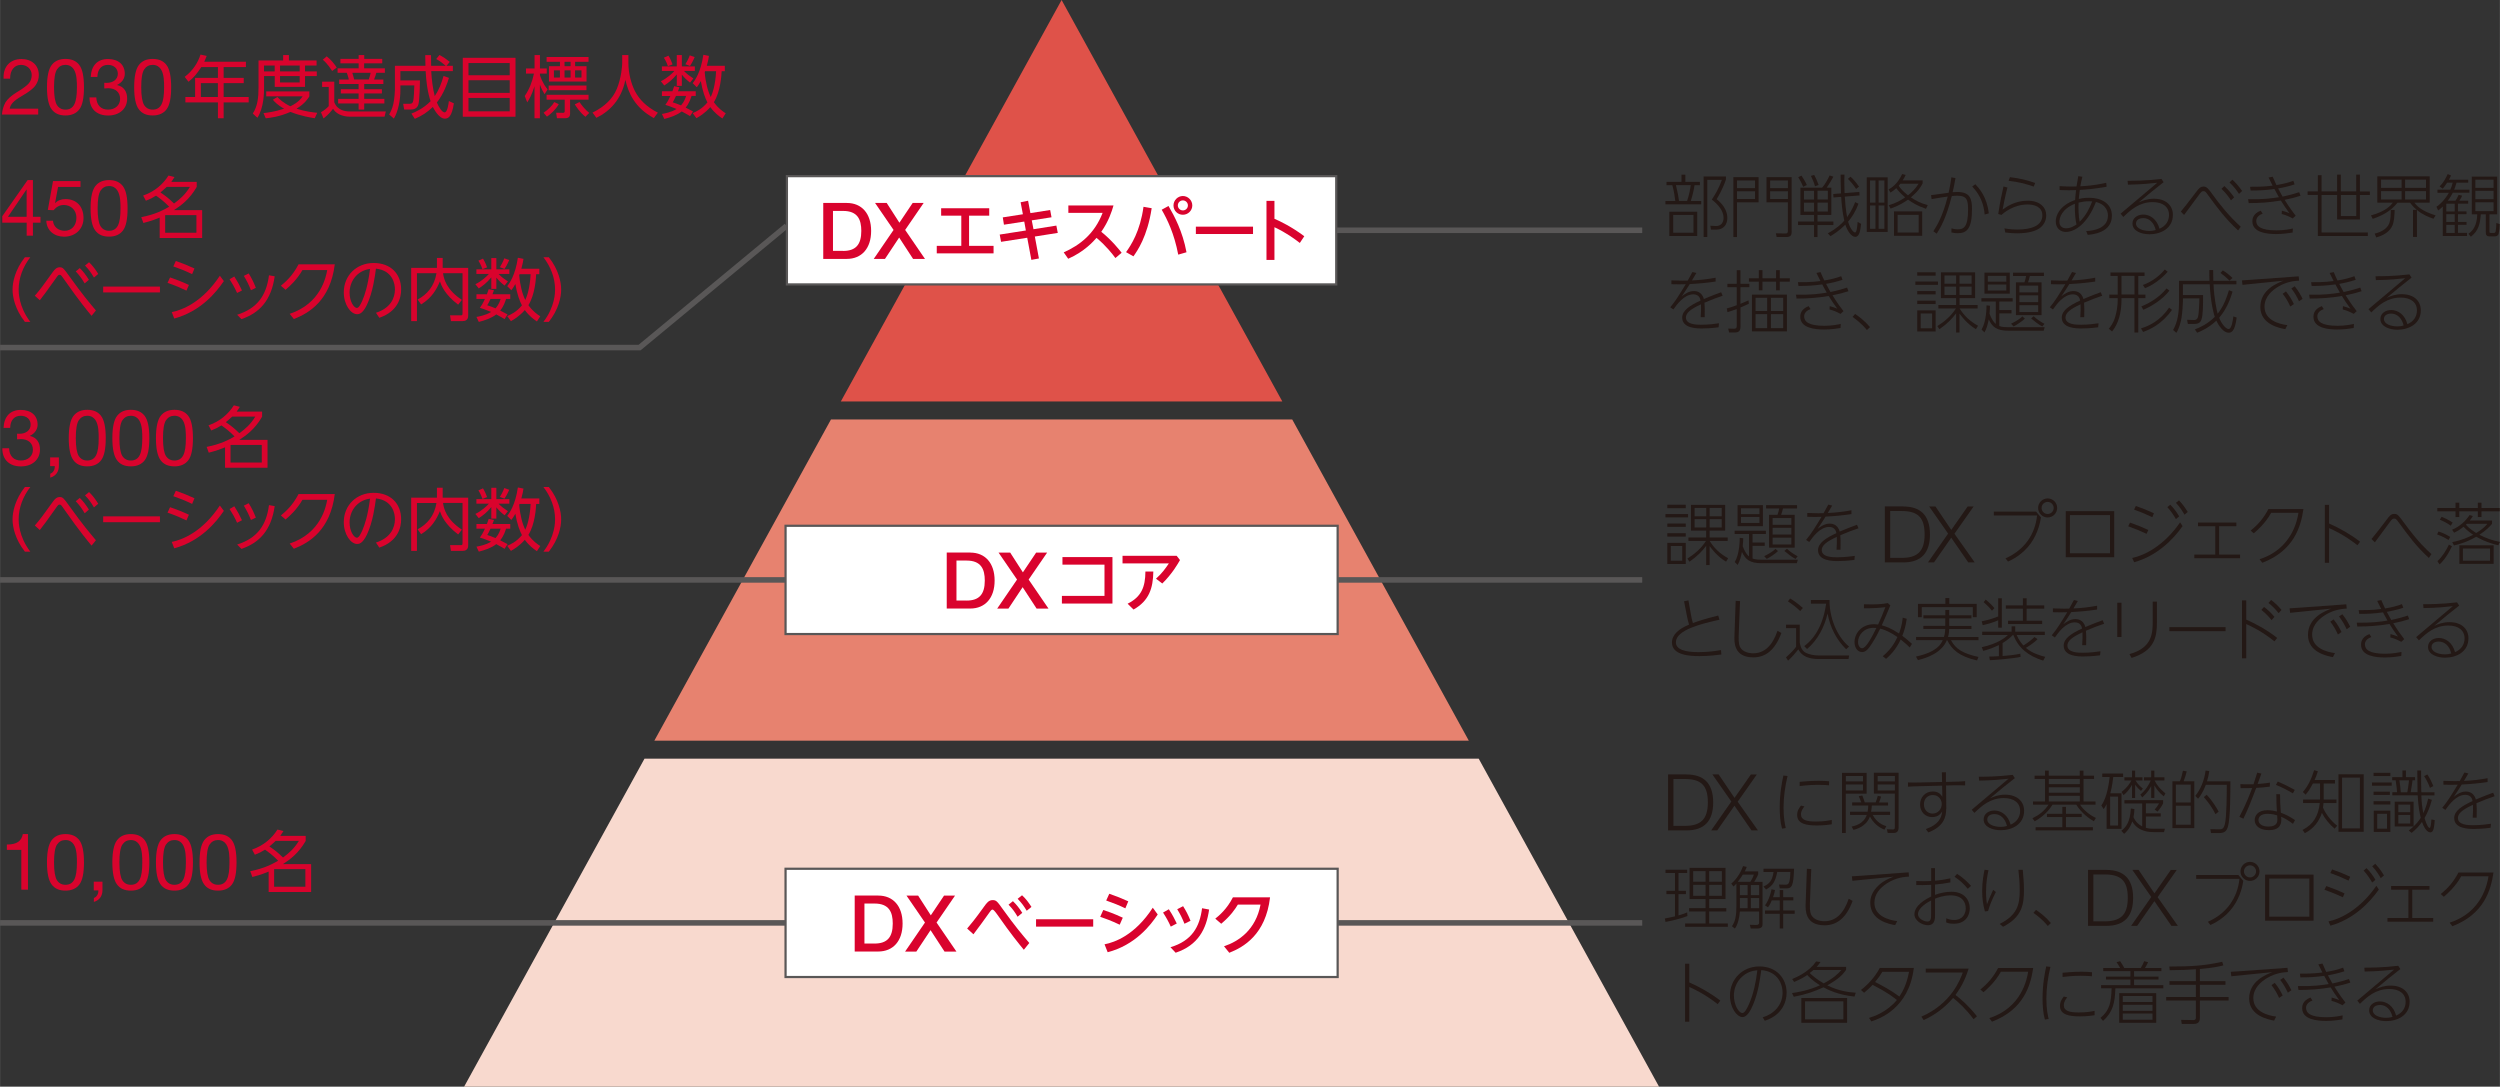 <?xml version="1.0" encoding="UTF-8"?>
<svg id="_レイヤー_2" data-name="レイヤー 2" xmlns="http://www.w3.org/2000/svg" width="174.98mm" height="76.06mm" viewBox="0 0 496 215.61">
  <rect x="0" y="0" width="496" height="215.61" fill="#333333" stroke="none"/>
  <defs>
    <style>
      .cls-1 {
        stroke-width: 1.1px;
      }

      .cls-1, .cls-2 {
        fill: none;
        stroke: #595757;
      }

      .cls-3 {
        fill: #231815;
      }

      .cls-3, .cls-4, .cls-5, .cls-6, .cls-7, .cls-8 {
        stroke-width: 0px;
      }

      .cls-4 {
        fill: #e7826f;
      }

      .cls-5 {
        fill: #df5249;
      }

      .cls-6 {
        fill: #d9032d;
      }

      .cls-7 {
        fill: #fff;
      }

      .cls-2 {
        stroke-width: .44px;
      }

      .cls-8 {
        fill: #f8d9ce;
      }
    </style>
  </defs>
  <g id="_レイヤー_1-2" data-name="レイヤー 1">
    <g>
      <g>
        <path class="cls-6" d="m7.69,14.87c0,.76-.22,1.45-.64,2.05-.42.62-1.32,1.32-2.71,2.12-1.7.98-2.27,1.66-2.43,2.52h5.66v1.17H.37c.08-.92.31-1.71.7-2.41.41-.68,1.17-1.35,2.24-2.01,1.28-.76,2.1-1.4,2.44-1.83.36-.45.53-.98.53-1.6,0-1.17-.94-2.01-2.13-2.01-1.35,0-2.15,1.12-2.15,2.63v.11H.69v-.28c-.01-2.18,1.38-3.62,3.55-3.62,2.04,0,3.45,1.23,3.45,3.17Z"/>
        <path class="cls-6" d="m15.73,12.91c.61.79.92,2.27.92,4.4s-.3,3.58-.92,4.39c-.6.79-1.52,1.21-2.75,1.21s-2.15-.4-2.75-1.23c-.61-.81-.92-2.27-.92-4.37s.31-3.58.92-4.39c.62-.82,1.52-1.23,2.75-1.23s2.13.4,2.75,1.21Zm-4.45,7.92c.39.61.95.92,1.7.92.81,0,1.4-.34,1.76-1.06s.51-1.82.51-3.34c0-1.03.01-2.66-.65-3.64-.34-.5-.86-.84-1.63-.84-.7,0-1.26.3-1.67.9-.39.59-.59,1.77-.59,3.53s.2,2.91.57,3.53Z"/>
        <path class="cls-6" d="m24.75,14.64c0,.9-.53,1.73-1.52,2.21v.03c1.31.29,1.99,1.28,1.99,2.68,0,2.05-1.57,3.36-3.78,3.36s-3.69-1.26-3.69-3.55v-.05h1.34c.06,1.57.95,2.43,2.35,2.43s2.38-.89,2.38-2.13c0-1.31-.93-2.12-2.39-2.12-.22,0-.48.02-.75.05v-1.12c.12.01.28.01.5.01,1.31,0,2.19-.75,2.19-1.8s-.79-1.77-1.96-1.77c-1.29,0-2.07.89-2.1,2.4h-1.32c.11-2.29,1.35-3.56,3.42-3.56s3.34,1.12,3.34,2.94Z"/>
        <path class="cls-6" d="m33.03,12.91c.61.79.92,2.27.92,4.4s-.3,3.58-.92,4.39c-.6.79-1.52,1.21-2.75,1.21s-2.15-.4-2.75-1.23c-.61-.81-.92-2.27-.92-4.37s.31-3.58.92-4.39c.62-.82,1.52-1.23,2.75-1.23s2.13.4,2.75,1.21Zm-4.45,7.92c.39.61.95.92,1.7.92.81,0,1.4-.34,1.76-1.06s.51-1.82.51-3.34c0-1.03.01-2.66-.65-3.64-.34-.5-.86-.84-1.63-.84-.7,0-1.26.3-1.67.9-.39.59-.59,1.77-.59,3.53s.2,2.91.57,3.53Z"/>
      </g>
      <g>
        <path class="cls-6" d="m48.78,12.25v1.05h-4.42v2.15h3.99v1.04h-3.99v2.76h4.97v1.06h-4.97v3.15h-1.13v-3.15h-6.46v-1.06h1.93v-3.8h4.53v-2.15h-3.3c-.88,1.34-1.47,2.08-2.54,2.92l-.76-.97c1.62-1.22,2.64-2.82,3.14-4.42l1.23.26c-.14.35-.22.58-.49,1.16h8.27Zm-5.56,4.24h-3.38v2.76h3.38v-2.76Z"/>
        <path class="cls-6" d="m56.17,12v-1.08h1.14v1.08h5.49v1h-2.29v1.17h2.33v.92h-2.33v2.15h-6.01v-2.15h-2.12v2.37c0,.81-.01,3.89-1.32,5.91l-.92-.84c.96-1.43,1.14-3.23,1.14-5.12v-5.41h4.9Zm6.27,11.46c-.66-.11-2.78-.43-4.82-1.26-2.24.99-4.11,1.19-4.91,1.27l-.44-1.03c.72-.08,2.05-.22,4.09-.87-1.43-.8-2-1.5-2.23-1.78l.89-.55c.38.39,1.12,1.15,2.58,1.85,1.63-.78,2.2-1.63,2.43-1.97h-7.22v-.99h8.56v.99c-.24.4-.89,1.45-2.55,2.45,1.82.58,3.34.73,4.12.81l-.5,1.08Zm-7.95-10.46h-2.12v1.17h2.12v-1.17Zm4.96,0h-3.9v1.17h3.9v-1.17Zm0,2.09h-3.9v1.27h3.9v-1.27Z"/>
        <path class="cls-6" d="m66.31,16.2v4.07c.61,1.66,2.26,1.84,3,1.84h7.23l-.25,1.04h-6.92c-.66,0-1.41-.15-2-.43-.77-.37-1.07-.8-1.3-1.14-.27.35-.87,1.14-1.89,1.92l-.51-1.22c.58-.34,1.15-.78,1.54-1.22v-3.81h-1.31v-1.05h2.41Zm-.43-2.12c-.15-.24-.89-1.45-1.85-2.23l.78-.67c.89.69,1.55,1.54,1.99,2.23l-.92.68Zm9.93-1.51h-3.57v.99h4.11v.89h-1.7c-.03.11-.2.77-.44,1.33h1.84v.89h-3.8v1.03h3.51v.85h-3.51v1.06h4v.92h-4v1.22h-1.11v-1.22h-4.06v-.92h4.06v-1.06h-3.53v-.85h3.53v-1.03h-3.85v-.89h1.91c-.06-.28-.12-.54-.39-1.33h-1.84v-.89h4.18v-.99h-3.62v-.89h3.62v-.76h1.11v.76h3.57v.89Zm-2.66,3.2c.16-.42.3-.92.38-1.33h-3.64c.16.54.26.81.37,1.33h2.89Z"/>
        <path class="cls-6" d="m87.16,10.89c.89.49,1.43.87,2.07,1.39l-.65.77h1.26v1.06h-4.29c.06,1.47.32,3.56.7,4.96.85-1.28,1.3-2.45,1.74-4l1.07.38c-.28.95-.93,2.99-2.39,4.89.35.87,1.03,1.96,1.53,1.96.53,0,.77-1.54.85-2.26l.99.47c-.41,2.74-1.15,3.03-1.79,3.03-1.2,0-2.21-2-2.38-2.32-1.11,1.05-2.05,1.7-3.58,2.36l-.67-1.04c.67-.27,2.32-.95,3.8-2.46-.66-1.97-.88-4.18-.98-5.97h-5.01v1.84h3.88c0,.05-.03,3.92-.32,4.81-.09.27-.37.97-1.45.97h-1.36l-.2-1.14h1.34c.47.01.57-.28.63-.49.18-.58.23-2.7.24-3.16h-2.76v.95c0,1.81-.38,4.1-1.29,5.64l-.94-.82c.25-.43.59-1.04.84-2.13.22-1,.3-2.51.3-2.68v-4.84h6.06c-.03-1.01-.04-1.5-.04-2.12h1.14c0,.59,0,1.15.03,2.12h2.9c-.78-.66-1.07-.88-1.89-1.35l.65-.81Z"/>
        <path class="cls-6" d="m102.27,11.47v11.69h-10.46v-11.69h10.46Zm-9.33,3.46h8.18v-2.42h-8.18v2.42Zm0,.99v2.51h8.18v-2.51h-8.18Zm0,3.51v2.66h8.18v-2.66h-8.18Z"/>
        <path class="cls-6" d="m108.04,18.69c-.31-.49-.57-.95-.93-1.91v6.68h-1.07v-6.35c-.55,1.77-1.07,2.61-1.44,3.2l-.5-1.26c.92-1.33,1.5-2.85,1.83-4.45h-1.58v-1.01h1.7v-2.66h1.07v2.66h1.35v1.01h-1.35v.34c.62,1.74,1.24,2.46,1.52,2.78l-.59.96Zm-.2,3.68c.96-.64,1.76-1.47,2.12-2.12l.89.42c-.62,1.11-1.58,1.96-2.34,2.47l-.67-.77Zm8.92-11.06v.95h-2.66v.88h2.26v3.04h-7.45v-3.04h2.18v-.88h-2.65v-.95h8.33Zm0,7.5v.97h-3.66v2.74c0,.24,0,.93-.93.93h-1.68l-.15-1.09,1.34.03c.35.01.35-.23.35-.34v-2.27h-3.59v-.97h8.33Zm-.41-1.84v.93h-7.5v-.93h7.5Zm-5.27-3.01h-1.19v1.42h1.19v-1.42Zm2.12-1.7h-1.2v.88h1.2v-.88Zm0,1.7h-1.2v1.42h1.2v-1.42Zm1.77,6.29c.35.53,1.09,1.49,1.93,2.15l-.76.77c-1.15-.91-1.89-2.12-2.11-2.47l.94-.45Zm.39-6.29h-1.27v1.42h1.27v-1.42Z"/>
        <path class="cls-6" d="m124.67,10.94v1.63c0,1.78.49,3.96,1.32,5.55.87,1.65,2.29,3.1,4.53,4.23l-.8,1.08c-3.83-2.07-5.08-5.08-5.65-7.58-.77,3.78-2.96,6.16-5.75,7.53l-.77-1.04c2.48-1.22,4.03-2.81,4.81-4.68.93-2.23,1.08-4.68,1.08-5.11v-1.62h1.22Z"/>
        <path class="cls-6" d="m131.31,14.08v-.91h2.96v-2.24h1v2.24h2.58v.91h-2.15c.59.62,1.08.97,1.86,1.49l-.66.82c-.72-.57-1.08-.92-1.63-1.58v2.23h-1v-2.27c-.91,1.08-1.65,1.65-2.49,2.19l-.67-.84c1.3-.63,2.34-1.63,2.68-2.04h-2.48Zm3.49,3.23c-.16.46-.22.59-.3.8h3.53v.93h-.84c-.13.45-.44,1.45-1.16,2.31.55.28,1.28.66,1.46.76l-.59.93c-.41-.24-.72-.45-1.65-.93-1,.77-2.23,1.18-3.46,1.49l-.47-.99c.46-.08,1.83-.31,2.91-.99-1.31-.54-1.81-.69-2.23-.81.31-.45.58-.84,1-1.77h-1.68v-.93h2.08c.19-.53.27-.77.35-1.01l1.06.22Zm-2.29-4.16c-.05-.18-.32-.97-.8-1.7l.91-.41c.45.74.66,1.34.81,1.74l-.92.36Zm1.6,5.89c-.37.8-.47.97-.65,1.26.53.18,1.06.35,1.65.61.63-.7.88-1.45,1.01-1.87h-2.01Zm1.86-6.3c.22-.35.54-.88.88-1.76l.97.35c-.43,1-.76,1.5-.93,1.76l-.92-.35Zm7.83.31v1.08h-.63c-.04.81-.21,4-1.54,6.15.89,1.26,1.88,1.91,2.35,2.2l-.66,1.03c-.62-.42-1.52-1.06-2.4-2.26-1.06,1.22-2.17,1.87-2.76,2.2l-.73-1.01c.62-.26,1.81-.77,2.92-2.12-.41-.73-.99-2.28-1.31-4.24-.37.66-.55.92-.8,1.23l-.81-.8c.45-.59,1.6-2.15,2.11-5.64l1.11.22c-.07.47-.15.99-.42,1.96h3.58Zm-3.92,1.08s-.06.15-.07.2c.15,1.95.62,3.77,1.2,4.92.28-.58.92-2.24,1.06-5.12h-2.19Z"/>
      </g>
      <polygon class="cls-4" points="129.82 146.95 291.41 146.95 256.38 83.23 164.86 83.23 129.82 146.95"/>
      <polygon class="cls-5" points="254.41 79.65 210.62 0 166.82 79.65 254.41 79.65"/>
      <polygon class="cls-8" points="293.38 150.53 127.86 150.53 92.07 215.61 329.16 215.61 293.38 150.53"/>
      <polyline class="cls-1" points="0 68.96 126.89 68.96 156.04 44.82"/>
      <g>
        <path class="cls-6" d="m6.52,35.73v7.28h1.5v1.17h-1.5v2.58h-1.24v-2.58H.44v-1.28l5.03-7.17h1.06Zm-1.28,1.88l-3.67,5.4h3.7v-5.4h-.03Z"/>
        <path class="cls-6" d="m15.96,35.92v1.17h-4.45l-.59,3.17.03.03c.47-.51,1.18-.79,2.05-.79,2.13,0,3.56,1.43,3.56,3.77,0,2.11-1.55,3.69-3.86,3.69-1.93,0-3.45-1.2-3.52-3.14v-.02h1.32c.08,1.17,1.04,1.99,2.32,1.99,1.35,0,2.33-1,2.33-2.61,0-1.49-1.1-2.51-2.49-2.51-.79,0-1.46.34-2.05,1.04l-1.13-.06,1.03-5.73h5.44Z"/>
        <path class="cls-6" d="m24.38,36.95c.61.79.92,2.27.92,4.4s-.3,3.58-.92,4.39c-.6.79-1.52,1.21-2.75,1.21s-2.15-.4-2.75-1.23c-.61-.81-.92-2.27-.92-4.37s.31-3.58.92-4.39c.62-.82,1.52-1.23,2.75-1.23s2.13.4,2.75,1.21Zm-4.45,7.92c.39.61.95.92,1.7.92.81,0,1.4-.34,1.76-1.06s.51-1.82.51-3.34c0-1.03.01-2.66-.65-3.64-.34-.5-.86-.84-1.63-.84-.7,0-1.26.3-1.67.9-.39.59-.59,1.77-.59,3.53s.2,2.91.57,3.53Z"/>
      </g>
      <path class="cls-6" d="m28.39,38.8c2.34-.8,3.99-2.32,5.03-3.97l1.19.3c-.2.32-.31.5-.63.95h5.04v1.01c-1.43,2.49-3.16,3.72-4.52,4.6h5.6v5.53h-8.43v-4.05c-.75.31-1.5.62-3.23,1.07l-.42-1.15c2.84-.55,4.43-1.45,5.54-2.07-.94-.99-1.93-1.73-2.61-2.2-.66.42-1.12.66-2.01,1.01l-.54-1.01Zm4.68-1.72c-.65.62-1.06.95-1.25,1.1,1.1.74,1.66,1.2,2.7,2.2,1.19-.89,2.2-1.74,3.15-3.3h-4.61Zm5.89,5.61h-6.2v3.49h6.2v-3.49Z"/>
      <g>
        <path class="cls-6" d="m4.93,63.86c-1.96-2.47-2.45-4.95-2.45-6.41s.49-3.93,2.45-6.41h1.07c-1.42,1.84-2.31,4.07-2.31,6.41,0,.54,0,3.39,2.31,6.41h-1.07Z"/>
        <path class="cls-6" d="m18.16,62.67c-.73-.88-2.38-2.85-5.27-6.98-.73-1.05-.81-1.17-1.08-1.17-.19,0-.31.09-.59.5-2.19,3.07-2.43,3.41-3.33,4.55l-.99-.89c1.23-1.46,1.46-1.78,3.57-4.72.38-.53.77-.93,1.35-.93.65,0,.8.22,1.97,1.84,2.58,3.6,3.91,5.16,5.23,6.73l-.87,1.07Zm-2.34-9.48c.74.73,1.17,1.33,1.81,2.32l-.84.72c-.6-1-1.03-1.59-1.77-2.38l.8-.66Zm1.84-1.16c.78.74,1.34,1.55,1.82,2.32l-.85.72c-.62-1.04-.97-1.54-1.77-2.38l.8-.66Z"/>
        <path class="cls-6" d="m31.72,56.86v1.16h-11.26v-1.16h11.26Z"/>
        <path class="cls-6" d="m36.98,57.66c-1.22-.58-2.16-.99-3.75-1.54l.5-1.08c1.16.39,2.23.8,3.74,1.5l-.49,1.12Zm7.42-1.89c-1.48,2.19-4.56,6-9.84,7.43l-.49-1.27c2.11-.43,6.07-1.97,9.54-7.22l.79,1.06Zm-6.29-1.38c-1.47-.7-2.46-1.09-3.73-1.53l.5-1.08c1.33.47,2.31.85,3.69,1.49l-.46,1.12Z"/>
        <path class="cls-6" d="m46.47,54.86c.73,1.12,1.14,1.92,1.53,2.77l-.97.5c-.54-1.2-1.01-1.97-1.49-2.72l.93-.55Zm8.02-.03c-.69,4.85-3.08,7.29-6.6,8.49l-.85-.87c4.03-1.27,5.8-3.85,6.32-7.83l1.12.2Zm-5.16-.57c.56.88.97,1.69,1.42,2.85l-.97.47c-.43-1.07-.8-1.84-1.41-2.84l.96-.49Z"/>
        <path class="cls-6" d="m57.46,62.27c6.23-2.07,7.21-7.38,7.45-8.68h-4.91c-1.13,1.93-2.42,3.11-3.36,3.91l-.92-.81c.96-.77,2.36-2.03,3.5-4.24h7.19c-.88,7.15-5.09,9.68-8.12,10.85l-.82-1.03Z"/>
        <path class="cls-6" d="m74.58,62.06c2.9-.93,3.77-2.93,3.77-4.65,0-.97-.38-3.74-3.77-4.11-.19,1.49-.62,4.69-1.78,7.16-.87,1.84-1.61,1.88-1.95,1.88-1.26,0-2.65-1.88-2.65-4.33,0-3.37,2.54-5.83,5.93-5.83s5.45,2.16,5.45,5.26c0,1.55-.58,4.33-4.33,5.61l-.67-1Zm-5.23-4c0,1.8.88,3.04,1.45,3.04.43,0,.81-.87,1.1-1.51.43-1.01,1.08-2.84,1.51-6.24-2.74.39-4.06,2.61-4.06,4.72Z"/>
        <path class="cls-6" d="m86.69,51.18h1.13v1.97h5.06v9.41c0,.31,0,1.15-1.12,1.15h-2.3l-.18-1.14h2.1c.18.01.38,0,.38-.34v-8.03h-3.87c.15,1.12.66,3.27,3.74,5.3l-.74.95c-2.68-2.04-3.33-3.8-3.62-4.62-.64,1.54-1.57,3.26-3.73,4.57l-.69-.97c1.86-1,3.31-2.6,3.74-5.22h-3.88v9.5h-1.14v-10.56h5.11v-1.97Z"/>
        <path class="cls-6" d="m94.51,54.35v-.91h2.96v-2.24h1v2.24h2.58v.91h-2.15c.59.62,1.08.97,1.86,1.49l-.66.82c-.72-.57-1.08-.92-1.63-1.58v2.23h-1v-2.27c-.91,1.08-1.65,1.65-2.49,2.19l-.67-.84c1.3-.63,2.34-1.63,2.68-2.04h-2.48Zm3.49,3.23c-.16.46-.22.59-.3.8h3.53v.93h-.84c-.13.45-.44,1.45-1.16,2.31.55.28,1.28.66,1.46.76l-.59.93c-.41-.24-.72-.45-1.65-.93-1,.77-2.23,1.18-3.46,1.49l-.47-.99c.46-.08,1.83-.31,2.91-.99-1.31-.54-1.81-.69-2.23-.81.31-.45.58-.84,1-1.77h-1.68v-.93h2.08c.19-.53.27-.77.35-1.01l1.06.22Zm-2.29-4.16c-.05-.18-.32-.97-.8-1.7l.91-.41c.45.74.66,1.34.81,1.74l-.92.36Zm1.6,5.89c-.37.8-.47.97-.65,1.26.53.18,1.06.35,1.65.61.63-.7.88-1.45,1.01-1.87h-2.01Zm1.86-6.3c.22-.35.54-.88.88-1.76l.97.35c-.43,1-.76,1.5-.93,1.76l-.92-.35Zm7.83.31v1.08h-.63c-.04.81-.21,4-1.54,6.15.89,1.26,1.88,1.91,2.35,2.2l-.66,1.03c-.62-.42-1.52-1.06-2.4-2.26-1.06,1.22-2.17,1.87-2.76,2.2l-.73-1.01c.62-.26,1.81-.77,2.92-2.12-.41-.73-.99-2.28-1.31-4.24-.37.66-.55.92-.8,1.23l-.81-.8c.45-.59,1.6-2.15,2.11-5.64l1.11.22c-.07.47-.15.99-.42,1.96h3.58Zm-3.92,1.08s-.06.15-.07.2c.15,1.95.62,3.77,1.2,4.92.28-.58.92-2.24,1.06-5.12h-2.19Z"/>
        <path class="cls-6" d="m107.81,63.86c2.31-3.01,2.31-5.87,2.31-6.41,0-2.34-.89-4.57-2.31-6.41h1.07c1.96,2.47,2.45,4.95,2.45,6.41s-.48,3.93-2.45,6.41h-1.07Z"/>
      </g>
      <path class="cls-6" d="m7.45,84.26c0,.9-.53,1.73-1.52,2.21v.03c1.31.29,1.99,1.28,1.99,2.68,0,2.05-1.57,3.36-3.78,3.36s-3.69-1.26-3.69-3.55v-.05h1.34c.06,1.57.95,2.43,2.35,2.43s2.38-.89,2.38-2.13c0-1.31-.93-2.12-2.39-2.12-.22,0-.48.02-.75.05v-1.12c.12.01.28.01.5.01,1.31,0,2.19-.75,2.19-1.8s-.79-1.77-1.96-1.77c-1.29,0-2.07.89-2.1,2.4H.69c.11-2.29,1.35-3.56,3.42-3.56s3.34,1.12,3.34,2.94Z"/>
      <path class="cls-6" d="m11.67,90.76v1.66c0,1.14-.56,2.01-1.71,2.35v-.78c.54-.19.9-.73.9-1.43v-.08h-.92v-1.73h1.73Z"/>
      <g>
        <path class="cls-6" d="m20.05,82.53c.61.79.92,2.27.92,4.4s-.3,3.58-.92,4.39c-.6.79-1.52,1.21-2.75,1.21s-2.15-.4-2.75-1.23c-.61-.81-.92-2.27-.92-4.37s.31-3.58.92-4.39c.62-.82,1.52-1.23,2.75-1.23s2.13.4,2.75,1.21Zm-4.45,7.92c.39.61.95.92,1.7.92.81,0,1.4-.34,1.76-1.06s.51-1.82.51-3.34c0-1.03.01-2.66-.65-3.64-.34-.5-.86-.84-1.63-.84-.7,0-1.26.3-1.67.9-.39.59-.59,1.77-.59,3.53s.2,2.91.57,3.53Z"/>
        <path class="cls-6" d="m28.7,82.53c.61.79.92,2.27.92,4.4s-.3,3.58-.92,4.39c-.6.79-1.52,1.21-2.75,1.21s-2.15-.4-2.75-1.23c-.61-.81-.92-2.27-.92-4.37s.31-3.58.92-4.39c.62-.82,1.52-1.23,2.75-1.23s2.13.4,2.75,1.21Zm-4.45,7.92c.39.61.95.92,1.7.92.81,0,1.4-.34,1.76-1.06s.51-1.82.51-3.34c0-1.03.01-2.66-.65-3.64-.34-.5-.86-.84-1.63-.84-.7,0-1.26.3-1.67.9-.39.59-.59,1.77-.59,3.53s.2,2.91.57,3.53Z"/>
        <path class="cls-6" d="m37.35,82.53c.61.79.92,2.27.92,4.4s-.3,3.58-.92,4.39c-.6.79-1.52,1.21-2.75,1.21s-2.15-.4-2.75-1.23c-.61-.81-.92-2.27-.92-4.37s.31-3.58.92-4.39c.62-.82,1.52-1.23,2.75-1.23s2.13.4,2.75,1.21Zm-4.45,7.92c.39.61.95.92,1.7.92.81,0,1.4-.34,1.76-1.06s.51-1.82.51-3.34c0-1.03.01-2.66-.65-3.64-.34-.5-.86-.84-1.63-.84-.7,0-1.26.3-1.67.9-.39.59-.59,1.77-.59,3.53s.2,2.91.57,3.53Z"/>
      </g>
      <path class="cls-6" d="m41.36,84.39c2.34-.8,3.99-2.32,5.03-3.97l1.19.3c-.2.32-.31.5-.63.95h5.04v1.01c-1.43,2.49-3.16,3.72-4.52,4.59h5.6v5.53h-8.43v-4.05c-.75.31-1.5.62-3.23,1.07l-.42-1.15c2.84-.55,4.43-1.44,5.54-2.07-.94-.99-1.93-1.73-2.61-2.2-.66.42-1.12.66-2.01,1.01l-.54-1.01Zm4.68-1.72c-.65.62-1.06.95-1.25,1.09,1.1.74,1.66,1.2,2.7,2.2,1.19-.89,2.2-1.74,3.15-3.3h-4.61Zm5.89,5.61h-6.2v3.49h6.2v-3.49Z"/>
      <g>
        <path class="cls-6" d="m4.93,109.45c-1.96-2.47-2.45-4.95-2.45-6.41s.49-3.93,2.45-6.41h1.07c-1.42,1.84-2.31,4.07-2.31,6.41,0,.54,0,3.39,2.31,6.41h-1.07Z"/>
        <path class="cls-6" d="m18.16,108.26c-.73-.88-2.38-2.85-5.27-6.97-.73-1.06-.81-1.18-1.08-1.18-.19,0-.31.1-.59.5-2.19,3.07-2.43,3.41-3.33,4.55l-.99-.89c1.23-1.46,1.46-1.78,3.57-4.72.38-.53.77-.93,1.35-.93.65,0,.8.22,1.97,1.84,2.58,3.6,3.91,5.16,5.23,6.73l-.87,1.07Zm-2.34-9.47c.74.73,1.17,1.33,1.81,2.32l-.84.72c-.6-1-1.03-1.6-1.77-2.38l.8-.66Zm1.84-1.16c.78.74,1.34,1.55,1.82,2.32l-.85.72c-.62-1.04-.97-1.54-1.77-2.38l.8-.66Z"/>
        <path class="cls-6" d="m31.72,102.45v1.16h-11.26v-1.16h11.26Z"/>
        <path class="cls-6" d="m36.98,103.25c-1.22-.58-2.16-.99-3.75-1.54l.5-1.08c1.16.39,2.23.8,3.74,1.5l-.49,1.12Zm7.42-1.89c-1.48,2.19-4.56,6-9.84,7.43l-.49-1.27c2.11-.43,6.07-1.97,9.54-7.22l.79,1.06Zm-6.29-1.38c-1.47-.7-2.46-1.09-3.73-1.53l.5-1.08c1.33.47,2.31.85,3.69,1.49l-.46,1.12Z"/>
        <path class="cls-6" d="m46.47,100.45c.73,1.12,1.14,1.92,1.53,2.77l-.97.5c-.54-1.2-1.01-1.97-1.49-2.72l.93-.55Zm8.02-.03c-.69,4.85-3.08,7.28-6.6,8.49l-.85-.87c4.03-1.27,5.8-3.85,6.32-7.82l1.12.2Zm-5.16-.57c.56.88.97,1.69,1.42,2.85l-.97.47c-.43-1.07-.8-1.84-1.41-2.84l.96-.49Z"/>
        <path class="cls-6" d="m57.46,107.85c6.23-2.07,7.21-7.38,7.45-8.68h-4.91c-1.13,1.93-2.42,3.11-3.36,3.91l-.92-.81c.96-.77,2.36-2.03,3.5-4.24h7.19c-.88,7.15-5.09,9.68-8.12,10.85l-.82-1.03Z"/>
        <path class="cls-6" d="m74.58,107.65c2.9-.93,3.77-2.93,3.77-4.65,0-.97-.38-3.74-3.77-4.11-.19,1.49-.62,4.69-1.78,7.16-.87,1.84-1.61,1.88-1.95,1.88-1.26,0-2.65-1.88-2.65-4.33,0-3.37,2.54-5.82,5.93-5.82s5.45,2.16,5.45,5.26c0,1.55-.58,4.33-4.33,5.61l-.67-1Zm-5.23-4c0,1.8.88,3.04,1.45,3.04.43,0,.81-.87,1.1-1.51.43-1.01,1.08-2.84,1.51-6.25-2.74.39-4.06,2.61-4.06,4.72Z"/>
        <path class="cls-6" d="m86.69,96.77h1.13v1.97h5.06v9.41c0,.31,0,1.15-1.12,1.15h-2.3l-.18-1.14h2.1c.18.01.38,0,.38-.34v-8.03h-3.87c.15,1.12.66,3.27,3.74,5.3l-.74.95c-2.68-2.04-3.33-3.8-3.62-4.62-.64,1.54-1.57,3.26-3.73,4.57l-.69-.97c1.86-1,3.31-2.6,3.74-5.22h-3.88v9.5h-1.14v-10.56h5.11v-1.97Z"/>
        <path class="cls-6" d="m94.51,99.93v-.9h2.96v-2.24h1v2.24h2.58v.9h-2.15c.59.62,1.08.97,1.86,1.49l-.66.82c-.72-.57-1.08-.92-1.63-1.58v2.23h-1v-2.27c-.91,1.08-1.65,1.65-2.49,2.19l-.67-.84c1.3-.64,2.34-1.63,2.68-2.04h-2.48Zm3.49,3.23c-.16.46-.22.59-.3.8h3.53v.93h-.84c-.13.45-.44,1.45-1.16,2.31.55.28,1.28.66,1.46.76l-.59.93c-.41-.24-.72-.45-1.65-.93-1,.77-2.23,1.18-3.46,1.49l-.47-.99c.46-.08,1.83-.31,2.91-.99-1.31-.54-1.81-.69-2.23-.81.31-.45.58-.84,1-1.77h-1.68v-.93h2.08c.19-.53.27-.77.35-1.01l1.06.22Zm-2.29-4.16c-.05-.18-.32-.97-.8-1.7l.91-.41c.45.74.66,1.34.81,1.74l-.92.37Zm1.6,5.89c-.37.8-.47.97-.65,1.26.53.18,1.06.35,1.65.61.63-.7.88-1.45,1.01-1.87h-2.01Zm1.86-6.3c.22-.35.54-.88.88-1.76l.97.35c-.43,1-.76,1.5-.93,1.76l-.92-.35Zm7.83.31v1.08h-.63c-.04.81-.21,4-1.54,6.15.89,1.26,1.88,1.91,2.35,2.2l-.66,1.03c-.62-.42-1.52-1.05-2.4-2.26-1.06,1.22-2.17,1.87-2.76,2.2l-.73-1.01c.62-.26,1.81-.77,2.92-2.12-.41-.73-.99-2.28-1.31-4.24-.37.66-.55.92-.8,1.23l-.81-.8c.45-.6,1.6-2.15,2.11-5.64l1.11.22c-.07.47-.15.99-.42,1.96h3.58Zm-3.92,1.08s-.06.15-.07.2c.15,1.95.62,3.77,1.2,4.92.28-.58.92-2.24,1.06-5.12h-2.19Z"/>
        <path class="cls-6" d="m107.81,109.45c2.31-3.01,2.31-5.87,2.31-6.41,0-2.34-.89-4.57-2.31-6.41h1.07c1.96,2.47,2.45,4.95,2.45,6.41s-.48,3.93-2.45,6.41h-1.07Z"/>
      </g>
      <g>
        <path class="cls-6" d="m5.54,165.49v11.03h-1.32v-7.9H1.35v-1.06h.05c1.85,0,2.86-.65,3.12-2.07h1.01Z"/>
        <path class="cls-6" d="m15.73,166.71c.61.79.92,2.27.92,4.4s-.3,3.58-.92,4.39c-.6.79-1.52,1.21-2.75,1.21s-2.15-.4-2.75-1.23c-.61-.81-.92-2.27-.92-4.37s.31-3.58.92-4.39c.62-.82,1.52-1.23,2.75-1.23s2.13.4,2.75,1.21Zm-4.45,7.92c.39.61.95.92,1.7.92.81,0,1.4-.34,1.76-1.06s.51-1.82.51-3.34c0-1.03.01-2.66-.65-3.64-.34-.5-.86-.84-1.63-.84-.7,0-1.26.3-1.67.9-.39.59-.59,1.77-.59,3.53s.2,2.91.57,3.53Z"/>
      </g>
      <path class="cls-6" d="m20.32,174.94v1.66c0,1.14-.56,2.01-1.71,2.35v-.78c.54-.19.9-.73.9-1.43v-.08h-.92v-1.73h1.73Z"/>
      <g>
        <path class="cls-6" d="m28.7,166.71c.61.79.92,2.27.92,4.4s-.3,3.58-.92,4.39c-.6.79-1.52,1.21-2.75,1.21s-2.15-.4-2.75-1.23c-.61-.81-.92-2.27-.92-4.37s.31-3.58.92-4.39c.62-.82,1.52-1.23,2.75-1.23s2.13.4,2.75,1.21Zm-4.45,7.92c.39.61.95.92,1.7.92.81,0,1.4-.34,1.76-1.06s.51-1.82.51-3.34c0-1.03.01-2.66-.65-3.64-.34-.5-.86-.84-1.63-.84-.7,0-1.26.3-1.67.9-.39.59-.59,1.77-.59,3.53s.2,2.91.57,3.53Z"/>
        <path class="cls-6" d="m37.35,166.71c.61.79.92,2.27.92,4.4s-.3,3.58-.92,4.39c-.6.79-1.52,1.21-2.75,1.21s-2.15-.4-2.75-1.23c-.61-.81-.92-2.27-.92-4.37s.31-3.58.92-4.39c.62-.82,1.52-1.23,2.75-1.23s2.13.4,2.75,1.21Zm-4.45,7.92c.39.61.95.92,1.7.92.81,0,1.4-.34,1.76-1.06s.51-1.82.51-3.34c0-1.03.01-2.66-.65-3.64-.34-.5-.86-.84-1.63-.84-.7,0-1.26.3-1.67.9-.39.59-.59,1.77-.59,3.53s.2,2.91.57,3.53Z"/>
        <path class="cls-6" d="m46,166.71c.61.79.92,2.27.92,4.4s-.3,3.58-.92,4.39c-.6.79-1.52,1.21-2.75,1.21s-2.15-.4-2.75-1.23c-.61-.81-.92-2.27-.92-4.37s.31-3.58.92-4.39c.62-.82,1.52-1.23,2.75-1.23s2.13.4,2.75,1.21Zm-4.45,7.92c.39.61.95.92,1.7.92.81,0,1.4-.34,1.76-1.06s.51-1.82.51-3.34c0-1.03.01-2.66-.65-3.64-.34-.5-.86-.84-1.63-.84-.7,0-1.26.3-1.67.9-.39.59-.59,1.77-.59,3.53s.2,2.91.57,3.53Z"/>
      </g>
      <path class="cls-6" d="m50.01,168.56c2.34-.8,3.99-2.32,5.03-3.97l1.19.3c-.2.32-.31.5-.63.95h5.04v1.01c-1.43,2.49-3.16,3.72-4.52,4.6h5.6v5.53h-8.43v-4.05c-.75.31-1.5.62-3.23,1.07l-.42-1.15c2.84-.55,4.43-1.45,5.54-2.07-.94-.99-1.93-1.73-2.61-2.2-.66.42-1.12.66-2.01,1.01l-.54-1.01Zm4.68-1.72c-.65.62-1.06.95-1.25,1.1,1.1.74,1.66,1.2,2.7,2.2,1.19-.89,2.2-1.74,3.15-3.3h-4.61Zm5.89,5.61h-6.2v3.49h6.2v-3.49Z"/>
      <line class="cls-1" x1="325.82" y1="45.69" x2="248.46" y2="45.69"/>
      <line class="cls-1" x1="325.82" y1="115.06" x2="247.68" y2="115.06"/>
      <line class="cls-1" x1="157.45" y1="115.06" y2="115.06"/>
      <line class="cls-1" x1="325.82" y1="183.11" x2="252.65" y2="183.11"/>
      <line class="cls-1" x1="161.29" y1="183.11" y2="183.11"/>
      <rect class="cls-7" x="156.12" y="34.95" width="108.99" height="21.48"/>
      <g>
        <path class="cls-6" d="m168.01,40.27c2.94,0,4.82,2.08,4.82,5.55s-1.88,5.55-4.85,5.55h-4.65v-11.11h4.68Zm-.75,9.52c2.5,0,3.62-1.23,3.62-3.97,0-2.26-.73-3.97-3.61-3.97h-2.01v7.93h1.99Z"/>
        <path class="cls-6" d="m175.92,40.27l2.52,3.92,2.63-3.92h2.18l-3.67,5.35,3.94,5.76h-2.36l-2.77-4.25-2.82,4.25h-2.23l3.94-5.76-3.67-5.35h2.32Z"/>
      </g>
      <g>
        <path class="cls-6" d="m192.25,48.78h4.87v1.49h-11.27v-1.49h4.87v-5.99h-4v-1.47h9.54v1.47h-4v5.99Z"/>
        <path class="cls-6" d="m202.48,40.13l1.49-.3.46,2.45,3.92-.61.27,1.44-3.92.61.34,1.76,4.54-.72.28,1.45-4.55.72.81,4.35-1.5.28-.82-4.39-5.19.81-.27-1.44,5.19-.81-.32-1.77-4.03.62-.23-1.45,3.99-.62-.45-2.38Z"/>
        <path class="cls-6" d="m221.29,51.19c-.57-.76-1.76-2.34-3.74-4-.65.74-2.42,2.74-5.62,4.15l-.89-1.27c3.19-1.42,6.11-3.66,7.72-7.84h-6.8v-1.47h8.96c-.34,1.19-.97,3.15-2.43,5.23,2.14,1.72,3.61,3.61,4.04,4.16l-1.23,1.04Z"/>
        <path class="cls-6" d="m228.49,41.32c-.85,5.65-2.88,8.5-3.62,9.54l-1.46-.83c1-1.41,2.79-4.12,3.46-9l1.62.28Zm5.27,9.2c-.8-4.2-2.16-6.96-3.28-8.91l1.35-.74c1.16,1.99,2.79,5,3.57,9.18l-1.63.47Zm2.79-9.76c0,1.01-.83,1.85-1.87,1.85s-1.86-.82-1.86-1.85.87-1.87,1.86-1.87,1.87.83,1.87,1.87Zm-2.87,0c0,.54.45.99,1,.99s1-.43,1-.99-.46-1-1-1-1,.43-1,1Z"/>
        <path class="cls-6" d="m248.6,44.97v1.46h-11.34v-1.46h11.34Z"/>
        <path class="cls-6" d="m257.88,48.2c-.96-.74-2.61-1.99-5.03-3.12v6.49h-1.58v-11.72h1.58v3.56c1.19.51,3.45,1.61,5.92,3.46l-.89,1.34Z"/>
      </g>
      <rect class="cls-2" x="156.12" y="34.95" width="108.99" height="21.48"/>
      <rect class="cls-7" x="155.85" y="104.32" width="109.54" height="21.48"/>
      <g>
        <path class="cls-6" d="m192.51,109.64c2.94,0,4.82,2.08,4.82,5.55s-1.88,5.55-4.85,5.55h-4.65v-11.11h4.68Zm-.75,9.52c2.5,0,3.62-1.23,3.62-3.97,0-2.26-.73-3.97-3.61-3.97h-2.01v7.93h1.99Z"/>
        <path class="cls-6" d="m200.42,109.64l2.52,3.92,2.63-3.92h2.18l-3.67,5.35,3.94,5.76h-2.36l-2.77-4.25-2.82,4.25h-2.23l3.94-5.76-3.67-5.35h2.32Z"/>
      </g>
      <g>
        <path class="cls-6" d="m210.68,118.23h8.45v-6.2h-8.34v-1.5h9.92v9.22h-10.03v-1.51Z"/>
        <path class="cls-6" d="m233.45,110.28l.66.84c-.42.74-1.55,2.73-3.51,4.65l-1.25-.95c1.16-1.04,1.82-1.95,2.55-3.03h-9.19v-1.51h10.73Zm-4.63,3.12c-.05,3.31-.84,5.8-3.93,7.54l-1.17-1.16c2.73-1.36,3.51-3.3,3.53-6.38h1.58Z"/>
      </g>
      <rect class="cls-2" x="155.85" y="104.32" width="109.54" height="21.48"/>
      <rect class="cls-7" x="155.85" y="172.37" width="109.54" height="21.48"/>
      <g>
        <path class="cls-6" d="m174.25,177.69c2.94,0,4.82,2.08,4.82,5.55s-1.88,5.55-4.85,5.55h-4.65v-11.11h4.68Zm-.75,9.52c2.5,0,3.62-1.23,3.62-3.97,0-2.26-.73-3.97-3.61-3.97h-2.01v7.93h1.99Z"/>
        <path class="cls-6" d="m182.15,177.69l2.52,3.92,2.63-3.92h2.18l-3.67,5.35,3.94,5.76h-2.36l-2.77-4.25-2.82,4.25h-2.23l3.94-5.76-3.67-5.35h2.32Z"/>
      </g>
      <g>
        <path class="cls-6" d="m203.13,188.45c-.97-1.18-2.58-3.14-5.24-6.95q-.73-1.03-.96-1.03c-.16,0-.27.07-.57.49-1.06,1.47-2.11,2.96-3.23,4.41l-1.25-1.14c.51-.59,1.57-1.84,3.38-4.38.49-.68.91-1.26,1.66-1.26s.91.23,2.07,1.85c2.46,3.41,3.62,4.77,5.22,6.66l-1.08,1.34Zm-2.17-9.65c.76.72,1.27,1.42,1.86,2.32l-.93.77c-.58-1-1.04-1.61-1.8-2.39l.87-.7Zm1.81-1.17c.75.67,1.33,1.47,1.87,2.31l-.94.76c-.61-1-.97-1.5-1.8-2.37l.87-.7Z"/>
        <path class="cls-6" d="m216.89,182.39v1.46h-11.34v-1.46h11.34Z"/>
        <path class="cls-6" d="m222.15,183.47c-1.69-.81-3.03-1.28-3.87-1.57l.61-1.35c.63.2,2,.66,3.87,1.53l-.61,1.39Zm7.54-2.03c-1.39,2.12-4.47,6.07-9.93,7.49l-.62-1.57c2.01-.39,6.03-1.8,9.57-7.26l.98,1.34Zm-6.42-1.22c-1.36-.65-2.28-1.01-3.8-1.55l.61-1.34c1.46.51,2.38.87,3.77,1.5l-.58,1.39Z"/>
        <path class="cls-6" d="m231.9,180.41c.75,1.14,1.16,1.96,1.57,2.82l-1.19.62c-.45-.99-.85-1.74-1.53-2.79l1.15-.66Zm7.99.04c-.54,3.86-2.16,7.08-6.64,8.58l-1.03-1.09c4.25-1.28,5.8-4.03,6.27-7.74l1.39.26Zm-5.16-.65c.57.89,1.01,1.74,1.47,2.89l-1.2.59c-.44-1.09-.79-1.81-1.44-2.88l1.17-.61Z"/>
        <path class="cls-6" d="m242.85,187.75c2.91-.97,6.3-3.26,7.24-8.27h-4.5c-.59.97-1.45,2.24-3.3,3.8l-1.18-1.01c.75-.59,2.33-1.92,3.5-4.23h7.37c-.87,7.41-5.27,9.89-8.09,11l-1.04-1.28Z"/>
      </g>
      <rect class="cls-2" x="155.85" y="172.37" width="109.54" height="21.48"/>
      <g>
        <path class="cls-3" d="m334.92,101.99v.66h-4.49v-.66h4.49Zm-.46-1.84v.68h-3.66v-.68h3.66Zm0,3.73v.66h-3.66v-.66h3.66Zm0,1.91v.68h-3.66v-.68h3.66Zm0,1.92v4.19h-3.66v-4.19h3.66Zm-.7.62h-2.27v2.93h2.27v-2.93Zm8.69,3.11c-1.77-1.04-2.9-2.62-3.26-3.09v3.76h-.68v-3.81c-.78,1.03-1.66,1.99-3.31,3.15l-.42-.62c1.46-.91,2.77-2.05,3.69-3.5h-3.48v-.69h3.51v-1.36h-3.01v-5.11h6.79v5.11h-3.09v1.36h3.59v.69h-3.58c.82,1.31,1.95,2.51,3.67,3.43l-.42.69Zm-3.93-10.66h-2.31v1.65h2.31v-1.65Zm0,2.22h-2.31v1.65h2.31v-1.65Zm3.07-2.22h-2.39v1.65h2.39v-1.65Zm0,2.22h-2.39v1.65h2.39v-1.65Z"/>
        <path class="cls-3" d="m356.69,111.06l-.19.69h-6.97c-2.41,0-3.22-.77-3.93-2.24-.15.81-.39,1.81-.85,2.58l-.57-.58c.97-1.61.99-4.39.99-4.8l.69.08c-.01.38-.01.82-.1,1.58.38,1.07.88,1.74,1.25,2.04v-4.46h-2.85v-.65h6.2v.65h-2.65v1.7h2.42v.66h-2.42v2.51c.62.23,1.39.23,1.81.23h7.18Zm-6.92-10.84v4.18h-5.03v-4.18h5.03Zm-.69.63h-3.66v1.16h3.66v-1.16Zm0,1.72h-3.66v1.19h3.66v-1.19Zm3.68,6.77c-.48.51-1.85,1.38-2.24,1.55l-.5-.55c.31-.15,1.58-.74,2.24-1.45l.5.45Zm3.78-9.12v.66h-2.79c-.08.39-.28,1.04-.37,1.26h2.69v6.52h-5.08v-6.52h1.67c.16-.43.26-.82.34-1.26h-2.6v-.66h6.12Zm-1.13,2.57h-3.72v1.34h3.72v-1.34Zm0,1.93h-3.72v1.34h3.72v-1.34Zm0,1.96h-3.72v1.35h3.72v-1.35Zm-.89,2.19c.62.59,1.42,1.12,2.14,1.5l-.43.53c-.7-.35-1.85-1.27-2.21-1.59l.51-.43Z"/>
        <path class="cls-3" d="m363.52,100.29c-.3.5-.85,1.45-.88,1.49,1.58-.07,3.15-.24,4.69-.54v.76c-1.7.26-3.42.42-5.13.5-.46.77-1.03,1.62-1.57,2.42.47-.36,1.34-1.03,2.38-1.03.27,0,1.57,0,1.99,1.58.22-.08,1.49-.65,3.43-1.35l.3.7c-1.16.39-2.22.77-3.61,1.38.07.72.07,1.3.04,2.87h-.79c.08-1.14.08-1.57.06-2.55-2.1.96-2.99,1.72-2.99,2.62,0,1.41,2.11,1.43,3.03,1.43,1.51,0,2.81-.18,3.53-.28l-.08.8c-1.5.19-2.53.23-3.26.23-1.01,0-3.96,0-3.96-2.16,0-1.44,1.6-2.43,3.64-3.38-.04-.26-.22-1.23-1.43-1.23-1.84,0-3.27,2.03-3.96,3l-.62-.43c1.04-1.24,1.8-2.49,3.07-4.58-1,.03-1.51.04-2.84,0v-.76c1.65.08,3.03.05,3.24.04.3-.51.47-.82.93-1.7l.8.19Z"/>
      </g>
      <g>
        <path class="cls-3" d="m377.62,100.49c3.28,0,5.29,1.62,5.29,5.55,0,3.66-1.73,5.55-5.31,5.55h-3.64v-11.11h3.66Zm-.36,10.2c3.06,0,4.59-1.18,4.59-4.65s-1.41-4.65-4.62-4.65h-2.21v9.3h2.24Z"/>
        <path class="cls-3" d="m384,100.49l3.14,4.65,3.25-4.65h1.18l-3.8,5.41,4.02,5.69h-1.28l-3.38-4.9-3.42,4.9h-1.2l4-5.72-3.76-5.38h1.25Z"/>
      </g>
      <g>
        <path class="cls-3" d="m403.96,101.5l.97,1.16c-.12.76-.5,3-2,5.12-1.62,2.28-3.78,3.3-4.53,3.64l-.5-.64c3.78-1.66,5.89-4.81,6.26-8.51h-8.58v-.77h8.38Zm4.19-.72c0,1.04-.85,1.89-1.89,1.89s-1.89-.85-1.89-1.89.85-1.89,1.89-1.89,1.89.84,1.89,1.89Zm-3.09,0c0,.66.54,1.2,1.2,1.2s1.2-.54,1.2-1.2-.54-1.2-1.2-1.2-1.2.53-1.2,1.2Z"/>
        <path class="cls-3" d="m409.85,101.42h9.62v9.14h-9.62v-9.14Zm8.78,8.35v-7.57h-7.95v7.57h7.95Z"/>
        <path class="cls-3" d="m425.89,105.92c-1.06-.5-2-.91-3.65-1.5l.37-.73c1.55.55,2.5.93,3.62,1.46l-.34.77Zm7.14-1.53c-1.92,2.72-5.11,5.92-9.61,7.16l-.38-.84c2.55-.54,6.36-2.51,9.5-7.07l.49.74Zm-6-1.78c-1.46-.69-2.43-1.07-3.62-1.5l.35-.72c1.35.47,2.31.85,3.59,1.45l-.32.77Zm3.57-2.47c.72.74,1.22,1.41,1.76,2.31l-.65.54c-.46-.78-.92-1.51-1.7-2.37l.59-.49Zm1.72-.87c.93.96,1.52,1.96,1.74,2.31l-.65.54c-.35-.64-.96-1.6-1.7-2.35l.61-.5Z"/>
        <path class="cls-3" d="m440.28,110.03h4.16v.73h-9.08v-.73h4.16v-5.62h-3.43v-.73h7.61v.73h-3.42v5.62Z"/>
        <path class="cls-3" d="m448.32,110.95c6.49-2.08,7.49-7.89,7.7-9.2h-5.41c-1.2,2.16-2.88,3.58-3.46,4.07l-.61-.55c1.54-1.23,2.65-2.58,3.51-4.26h6.96c-.51,3.49-1.89,8.26-8.16,10.65l-.54-.7Z"/>
        <path class="cls-3" d="m467.74,108.19c-.7-.55-2.72-2.13-5.64-3.41v6.89h-.84v-11.5h.84v3.7c2.18.97,4.27,2.15,6.15,3.61l-.51.7Z"/>
        <path class="cls-3" d="m481.89,110.69c-2.47-2.24-4.08-4.45-5.85-6.87-.62-.84-.69-.93-1.03-.93-.28,0-.43.12-.82.64-.15.2-2.54,3.45-3.01,4.08l-.66-.67c1.06-1.26,2.04-2.56,3.03-3.87.5-.67.82-1.11,1.49-1.11s.85.3,2.05,1.92c2.76,3.76,4.41,5.23,5.32,6.06l-.51.76Z"/>
        <path class="cls-3" d="m485.81,107.14c-.42-.26-1.15-.7-2.28-1.11l.28-.58c.7.23,1.35.49,2.32,1.07l-.32.62Zm2.12-7.41v1.06h3.68v-1.06h.73v1.06h3.61v.66h-3.61v1.14h-.73v-1.14h-3.68v1.14h-.74v-1.14h-3.62v-.66h3.62v-1.06h.74Zm-4.34,11.61c.88-.76,1.77-2.15,2.28-3.28l.61.31c-1.07,2.3-2.05,3.24-2.46,3.62l-.43-.65Zm2.66-7.04c-.8-.55-1.45-.89-2.18-1.19l.37-.58c.58.24,1.34.59,2.18,1.15l-.37.62Zm.24.8c1.55-.62,2.76-1.78,3.48-2.91l.66.19c-.19.32-.31.51-.62.9h4.42v.66c-.46.53-1.12,1.26-2.5,2.16,1.33.7,2.53,1.12,4.07,1.42l-.32.67c-.67-.16-2.42-.57-4.38-1.7-.82.46-2.16,1.22-4.42,1.73l-.35-.66c1.94-.38,3.2-.97,4.15-1.46-1.13-.76-1.6-1.26-1.89-1.59-.61.5-1.19.85-1.89,1.19l-.39-.61Zm1.46,3.09h6.8v3.69h-6.8v-3.69Zm6.08.65h-5.38v2.41h5.38v-2.41Zm-4.61-4.92c-.11.11-.11.12-.16.18.65.8,1.61,1.39,2.03,1.65,1.46-.88,1.93-1.47,2.21-1.83h-4.08Z"/>
      </g>
      <g>
        <path class="cls-3" d="m341.14,122.96c-3.48.77-8.64,2.01-8.64,4.47,0,1.51,1.99,1.96,4.49,1.96,2.04,0,3.68-.27,4.46-.41l.07.88c-2.36.32-4.03.32-4.35.32-1.96,0-5.45-.19-5.45-2.7,0-1.57,1.38-2.72,3.39-3.55-.18-.62-.3-1.12-.42-1.74l-.57-2.89.87-.18.5,2.85c.11.64.21,1.03.38,1.65,1.1-.39,2.27-.81,5.03-1.49l.25.82Z"/>
        <path class="cls-3" d="m345.23,119.27l-.27,6.81c-.07,1.73.2,2.19.35,2.43.48.77,1.53,1.11,2.53,1.11,2.24,0,3.83-1.54,4.82-4.46l.77.43c-1.29,3.51-3.23,4.84-5.57,4.84-3.89,0-3.78-3.06-3.74-4.23l.24-6.99.87.05Z"/>
        <path class="cls-3" d="m357.08,123.96v3.54c.07.4.24,1.5,1.16,2,.7.38,1.76.55,2.54.55h6.1l-.13.7h-5.97c-2.87,0-3.6-1.24-3.99-1.91-.42.55-1.3,1.59-2.03,2.24l-.42-.65c1.12-.99,1.76-1.73,2.01-2.11v-3.69h-2v-.69h2.73Zm.08-2.72c-.57-.58-1.68-1.45-2.43-1.92l.43-.58c.81.47,1.77,1.19,2.53,1.89l-.53.61Zm.81,6.95c.87-.66,3.54-2.73,4.34-8.42h-3.02v-.72h3.69c-.01,4.34,2.04,7.76,3.88,9.23l-.58.54c-1.95-1.91-3.19-4.39-3.68-7.07-.66,2.69-1.95,5.22-4.07,7.02l-.57-.58Z"/>
        <path class="cls-3" d="m373.53,130.21c1.31-1.09,2.19-2.24,2.92-3.81-1.07-.76-2.27-1.41-3.42-1.67-.31.65-.82,1.7-1.62,2.93-.78,1.23-1.3,1.72-1.96,1.72-.89,0-1.51-.87-1.51-1.99,0-1.62,1.3-3.54,3.89-3.54.39,0,.61.04.79.07.63-1.42.9-2.01,1.44-3.45-1.03.12-2.31.24-4.25.22v-.8c.38.01.76.03,1.28.03,1.12,0,2.36-.04,3.46-.26l.5.45c-.72,1.72-.81,1.95-1.7,3.96.7.2,1.68.47,3.42,1.62.11-.3.6-1.53.73-3.14l.8.22c-.2,1.51-.57,2.62-.88,3.38.37.27,1.11.84,1.92,1.59l-.44.72c-.35-.35-.91-.89-1.8-1.58-.67,1.47-1.66,2.79-2.9,3.84l-.65-.5Zm-1.81-5.64c-2.01,0-3.08,1.55-3.08,2.8,0,.74.37,1.25.8,1.25.82,0,1.97-2.29,2.84-4.02-.18-.01-.34-.03-.56-.03Z"/>
        <path class="cls-3" d="m381.61,122.7v-.62h4.35v-1.07h.77v1.07h4.41v.62h-4.41v1.49h4.41v.61h-4.42c-.01.45-.03.88-.22,1.58h6.04v.64h-5.46c.91,1.72,2.34,2.65,5.45,3.32l-.27.7c-3.64-.82-5.03-2.23-5.94-4.03h-.05c-1.03,2.5-3.87,3.51-5.75,3.96l-.39-.7c4.12-.91,4.93-2.4,5.32-3.26h-5.3v-.64h5.54c.18-.59.23-1.09.26-1.58h-4.35v-.61h4.35v-1.49h-4.35Zm5.14-4.04v1.15h5.43v2.65h-.77v-2h-10.12v2h-.76v-2.65h5.44v-1.15h.78Z"/>
        <path class="cls-3" d="m396.45,118.7h.72v5.84h-.72v-1.47c-.59.28-1.89.72-3.08.97l-.19-.77c1.43-.26,2.77-.76,3.27-.96v-3.61Zm.87,11.46c1.03-.07,2.54-.23,3.52-.46l.05.63c-1.49.35-5.37.64-6.1.66l-.12-.72c.47-.01.94-.01,1.92-.08v-2.2c-1.45.7-2.55,1-3.11,1.15l-.29-.73c3.3-.73,4.65-1.92,5.19-2.42h-5.11v-.66h5.84v-1.06h.72v1.06h5.87v.66h-5.59c.5,1.14,1.07,1.78,1.34,2.08.99-.62,1.57-1.08,2.2-1.68l.6.42c-.69.77-2.07,1.6-2.31,1.74,1.31,1.11,2.95,1.55,3.84,1.77l-.4.76c-2.98-.95-4.87-2.46-5.94-5.1h-.08c-.42.45-1.05,1.01-2.04,1.61v2.55Zm-2.11-8.99c-.49-.69-1.58-1.63-1.66-1.7l.43-.51c.39.32,1.19,1.03,1.72,1.7l-.48.51Zm6.88-2.47v1.42h3.5v.65h-3.5v2.39h3.08v.66h-6.77v-.66h2.95v-2.39h-3.39v-.65h3.39v-1.42h.75Z"/>
        <path class="cls-3" d="m412.26,119.23c-.3.5-.85,1.44-.88,1.49,1.58-.07,3.15-.24,4.69-.54v.76c-1.7.26-3.42.42-5.13.5-.46.77-1.03,1.62-1.57,2.42.47-.37,1.34-1.03,2.38-1.03.27,0,1.57,0,1.99,1.58.22-.08,1.49-.65,3.43-1.35l.3.7c-1.16.39-2.22.77-3.61,1.38.07.72.07,1.3.04,2.87h-.79c.08-1.14.08-1.57.06-2.55-2.1.96-2.99,1.72-2.99,2.62,0,1.41,2.11,1.43,3.03,1.43,1.51,0,2.81-.18,3.53-.29l-.08.8c-1.5.19-2.53.23-3.26.23-1.01,0-3.96,0-3.96-2.16,0-1.45,1.6-2.43,3.64-3.38-.04-.26-.22-1.23-1.43-1.23-1.84,0-3.27,2.03-3.96,3l-.62-.43c1.04-1.24,1.8-2.49,3.07-4.58-1,.03-1.51.04-2.84,0v-.76c1.65.08,3.03.05,3.24.04.3-.51.47-.83.93-1.7l.8.19Z"/>
        <path class="cls-3" d="m420.91,119.59v6.79h-.84v-6.79h.84Zm7.03-.23v4.16c0,2.88-.47,5.6-5.03,7.02l-.42-.76c4.51-1.23,4.61-4.18,4.61-6.35v-4.07h.84Z"/>
        <path class="cls-3" d="m441.56,124.43v.8h-11.15v-.8h11.15Z"/>
        <path class="cls-3" d="m451.26,127.25c-2.49-2-4.58-2.97-5.6-3.43v6.8h-.84v-11.49h.84v3.8c1.72.77,4.01,1.95,6.14,3.64l-.54.69Zm-2.07-6.83c.8.59,1.42,1.2,2.07,1.97l-.57.65c-.37-.45-.98-1.2-2.02-2.03l.53-.59Zm1.42-1.38c.97.74,1.52,1.35,2.05,1.97l-.57.65c-.47-.59-1.09-1.3-2.02-2.03l.54-.6Z"/>
        <path class="cls-3" d="m465.52,119.9l.08.85c-.8.05-2.35.15-4.08,1.16-1.17.7-2.78,1.96-2.78,4.01,0,2.69,2.9,3.45,4.53,3.66l-.41.8c-1-.19-4.95-.89-4.95-4.39s3.46-4.77,4.6-5.23l-8.14.83-.11-.89c.31-.01,1.19-.07,2.1-.14l9.16-.66Zm-2.53,2.99c.75.9,1.23,1.8,1.58,2.51l-.72.49c-.4-.91-.9-1.77-1.51-2.54l.65-.46Zm1.73-1.03c.79.97,1.22,1.79,1.57,2.5l-.7.49c-.44-.92-.82-1.63-1.52-2.54l.66-.45Z"/>
        <path class="cls-3" d="m477.99,122.85c-1.11.35-1.82.54-3.16.81,1,1.59,1.63,2.45,2.19,3.15l-.6.54c-.62-.34-1.24-.64-2.17-.88l.03-.66c.6.16.93.27,1.5.5-.78-1.07-1.11-1.55-1.7-2.51-2.39.39-4.08.5-6.38.51l-.12-.77c2.99.07,4.76-.19,6.11-.41-.49-.84-.87-1.58-.89-1.63-1.93.27-3.2.31-4.72.3l-.11-.74c.75,0,2.65.03,4.47-.23-.23-.45-.28-.55-.8-1.61l.82-.16c.31.73.46,1.07.75,1.66,1.47-.24,2.38-.5,3.35-.85l.26.72c-1.16.38-2.39.66-3.27.8.37.72.57,1.08.88,1.62,1.6-.34,2.46-.61,3.3-.88l.27.73Zm-1.57,7.3c-.61.1-1.84.3-3.21.3-1.81,0-4.77-.26-4.77-2.53,0-.3,0-1.5,1.66-2.11l.38.59c-1.27.43-1.27,1.3-1.27,1.43,0,1.01.8,1.88,4.03,1.88,1.49,0,2.72-.26,3.23-.37l-.04.8Z"/>
        <path class="cls-3" d="m479.36,126.42l7.29-6.15c-1.28.14-3,.34-5.82.38l-.07-.77c.96,0,3.59.01,6.73-.37l.42.65c-1.5,1.14-3.18,2.54-4.93,4.01.73-.34,1.66-.73,3.02-.73,2.28,0,3.75,1.26,3.75,3.2,0,2.69-2.39,3.85-4.63,3.85-1.61,0-3.39-.64-3.39-2.13,0-1.16,1.06-1.78,2.14-1.78,1.31,0,2.71.88,3.22,2.81,1.19-.51,1.89-1.47,1.89-2.73,0-1.61-1.24-2.55-3.24-2.55-2.66,0-4.39,1.55-5.82,2.95l-.53-.63Zm4.49.87c-.81,0-1.42.38-1.42,1.08,0,.96,1.34,1.46,2.65,1.46.59,0,1-.11,1.26-.18-.34-1.44-1.26-2.36-2.49-2.36Z"/>
      </g>
      <g>
        <path class="cls-3" d="m334.61,153.66c3.28,0,5.29,1.62,5.29,5.55,0,3.66-1.73,5.55-5.31,5.55h-3.64v-11.11h3.66Zm-.36,10.2c3.06,0,4.59-1.18,4.59-4.65s-1.41-4.65-4.62-4.65h-2.21v9.3h2.24Z"/>
        <path class="cls-3" d="m340.99,153.66l3.14,4.65,3.25-4.65h1.18l-3.8,5.41,4.02,5.69h-1.28l-3.38-4.9-3.42,4.9h-1.2l4-5.73-3.76-5.38h1.25Z"/>
      </g>
      <g>
        <path class="cls-3" d="m354.65,153.97c-.48,2.05-.79,4.15-.79,6.27s.28,3.34.44,4.05l-.74.12c-.37-1.3-.46-2.85-.46-4.22,0-2.86.47-5.13.73-6.32l.82.09Zm8.77,9.58c-.5.08-1.54.23-2.92.23-1.97,0-3.94-.26-3.94-2.08,0-.9.47-1.5.76-1.86l.69.16c-.25.31-.69.85-.69,1.58,0,1.14,1.17,1.42,2.96,1.42,1.61,0,2.58-.2,3.15-.32v.88Zm-6.35-8.43c.77-.07,2.12-.2,3.73-.2.78,0,1.46.03,2.11.09l-.03.8c-.41-.04-1.08-.09-2.24-.09-1.7,0-3.01.18-3.58.24v-.84Z"/>
        <path class="cls-3" d="m370.35,153.33v4.14h-4.14v7.8h-.75v-11.93h4.88Zm-.73.63h-3.4v1.07h3.4v-1.07Zm0,1.68h-3.4v1.2h3.4v-1.2Zm4.28,8.97c-1.27-.46-2.28-1.42-2.9-2.61-.73,2.04-2.81,2.54-3.26,2.65l-.38-.65c.54-.11,2.4-.49,3.01-2.31h-3.32v-.64h3.49c.08-.42.12-.78.13-1.22h-3.2v-.62h1.81c-.1-.28-.27-.73-.5-1.24l.7-.14c.08.2.37.89.5,1.38h2.16c.16-.4.26-.73.42-1.31l.66.14c-.08.3-.23.76-.41,1.17h1.79v.62h-3.22c-.03.43-.07.8-.15,1.22h3.77v.64h-3.45c.81,1.49,1.92,2,2.7,2.23l-.37.69Zm2.79-11.28v10.89c0,.43-.15,1.04-.92,1.04h-1.25l-.15-.73,1.16.04c.35.01.41-.15.41-.49v-6.62h-4.16v-4.14h4.91Zm-.74.63h-3.42v1.07h3.42v-1.07Zm0,1.68h-3.42v1.2h3.42v-1.2Z"/>
        <path class="cls-3" d="m386.13,160.48c.01,1.62-.5,3.53-3.54,4.68l-.5-.66c2.61-.93,3.07-2.23,3.26-3.5-.26.38-.76,1.12-2,1.12-1.42,0-2.4-1.08-2.4-2.51s1.04-2.57,2.51-2.57c1.19,0,1.6.59,1.91,1.06l-.05-2.22-4.39.11c-1.42.04-1.68.04-2.38.1v-.85c.63.03,1.62.03,2.3.01l4.46-.1-.04-1.92h.81v1.91s1.62-.04,1.62-.04c.46-.01,1.43-.03,2.19-.11v.85c-.53-.04-1.61-.04-2.2-.03l-1.58.04.04,4.64Zm-2.66-2.74c-.96,0-1.76.69-1.76,1.84s.8,1.84,1.7,1.84c1.07,0,1.84-.85,1.84-1.91,0-.76-.55-1.77-1.78-1.77Z"/>
        <path class="cls-3" d="m391.21,160.65l7.29-6.15c-1.29.14-3,.34-5.83.38l-.07-.77c.96,0,3.59.01,6.73-.37l.42.65c-1.5,1.14-3.18,2.54-4.93,4.01.73-.34,1.66-.73,3.01-.73,2.29,0,3.76,1.26,3.76,3.2,0,2.69-2.39,3.85-4.64,3.85-1.61,0-3.39-.64-3.39-2.13,0-1.16,1.05-1.78,2.13-1.78,1.31,0,2.72.88,3.22,2.81,1.19-.51,1.89-1.47,1.89-2.73,0-1.61-1.25-2.55-3.24-2.55-2.67,0-4.4,1.55-5.83,2.95l-.53-.63Zm4.49.87c-.81,0-1.42.38-1.42,1.08,0,.96,1.34,1.46,2.65,1.46.6,0,1-.11,1.26-.18-.34-1.44-1.26-2.36-2.49-2.36Z"/>
        <path class="cls-3" d="m415.48,154.55h-2.1v4.47h2.38v.63h-3.07c.6.96,1.84,2.04,3.15,2.64l-.42.66c-.85-.51-2.34-1.49-3.49-3.3h-4.7c-1.15,1.88-2.72,2.84-3.54,3.3l-.45-.6c1.3-.63,2.33-1.39,3.2-2.7h-3.08v-.63h2.38v-4.47h-2.07v-.65h2.07v-1.01h.74v1.01h6.15v-1.01h.74v1.01h2.1v.65Zm-6.3,9.57v-2.01h-3.06v-.64h3.06v-1.38h.72v1.38h3.12v.64h-3.12v2.01h5.34v.64h-11.37v-.64h5.31Zm3.46-9.57h-6.15v1.03h6.15v-1.03Zm0,1.65h-6.15v1.08h6.15v-1.08Zm0,1.7h-6.15v1.12h6.15v-1.12Z"/>
        <path class="cls-3" d="m420.92,157.4v7.05h-2.96v-4.91c-.29.6-.39.72-.59.99l-.46-.72c1.15-1.54,1.54-4.62,1.65-5.64h-1.47v-.69h4.14v.69h-1.95c-.07.57-.2,1.73-.58,3.22h2.23Zm-.69.65h-1.57v5.74h1.57v-5.74Zm.65,6.78c.81-.61,1.77-1.62,1.88-4.42l.72.11c-.03.69-.08,1.06-.19,1.61.42.97,1.13,1.54,1.73,1.83v-4.55h-3.53v-.66h7.68v.66c-.27.53-.57,1-1.11,1.62l-.57-.41c.37-.39.59-.72.87-1.22h-2.61v1.97h2.95v.64h-2.95v2.23c.66.19,1.12.19,1.54.19h2.24l-.19.67h-2.07c-.66,0-3.03-.01-4.22-2.12-.53,1.55-1.26,2.16-1.62,2.46l-.56-.61Zm.04-7.7c1.16-.89,1.68-1.76,1.96-2.28h-1.39v-.64h1.51v-1.31h.62v1.31h1.45v.64h-1.38c.51.85,1.12,1.34,1.46,1.61l-.37.47c-.42-.35-.74-.66-1.16-1.24v2.64h-.62v-2.61c-.59,1.08-1.24,1.67-1.67,2.04l-.41-.62Zm3.73.53c1.12-.95,1.66-1.92,2.07-2.81h-1.35v-.64h1.43v-1.31h.63v1.31h2v.64h-1.95c.7,1.43,1.8,2.28,2.14,2.55l-.31.61c-.87-.69-1.45-1.42-1.88-2.18v2.49h-.63v-2.35c-.65,1.26-1.51,2-1.78,2.24l-.37-.55Z"/>
        <path class="cls-3" d="m432.48,155.01c.13-.27.32-.67.62-2.09l.75.13c-.08.37-.27,1.09-.61,1.96h2.12v9.3h-4.34v-9.3h1.46Zm2.17.66h-2.95v3.55h2.95v-3.55Zm0,4.19h-2.95v3.77h2.95v-3.77Zm7.87-4.85c0,1.88,0,7.31-.47,8.94-.27.96-.7,1.34-1.78,1.34h-1.6l-.13-.78,1.72.03c.57.01.91-.03,1.16-1.03.37-1.38.38-6.27.38-7.8h-4.16c-.08.23-.67,1.81-1.54,2.77l-.54-.57c1.07-1.34,1.78-3.05,2.04-5.03l.73.1c-.11.76-.21,1.22-.45,2.04h4.65Zm-2.96,6.52c-.66-1.3-1.24-2.12-2.31-3.38l.56-.46c1.26,1.31,2.15,2.92,2.38,3.34l-.62.5Z"/>
        <path class="cls-3" d="m448.67,153.48c-.12.32-.64,1.78-.75,2.07,1.04-.08,1.49-.12,2.45-.27l-.03.8c-1.11.15-1.86.19-2.69.24-1.08,2.82-1.46,3.83-2.55,6.12l-.8-.37c1.34-2.51,2.17-4.73,2.54-5.72-.15.01-1.05.04-2.3.03l-.04-.81c.39.03.73.04,1.49.04.57,0,.82,0,1.12-.01.41-1.23.5-1.54.73-2.3l.82.18Zm6.27,9.98c-.87-.64-1.5-1.04-2.35-1.41.03.22.03.34.03.51,0,.58,0,2.15-2.45,2.15-1.97,0-2.83-.96-2.83-2.01,0-.85.62-1.95,2.53-1.95.82,0,1.57.18,1.88.26-.08-1.11-.12-2-.12-3.45l.74.03c.01,1.42.04,2.11.16,3.66.99.37,1.74.74,2.81,1.46l-.4.74Zm-5.06-1.99c-1.47,0-1.79.74-1.79,1.23,0,.78.76,1.3,1.96,1.3,1.79,0,1.79-.99,1.79-1.42,0-.24-.01-.43-.04-.81-.34-.1-1.01-.3-1.92-.3Zm2.04-6.41c1.41.62,2.18,1,3.37,1.66l-.37.69c-1.34-.78-2.21-1.22-3.37-1.68l.37-.67Z"/>
        <path class="cls-3" d="m463.27,154.77v.69h-2.24v3.18h2.53v.7h-2.57c-.03.39-.05.58-.09.91.35.89,1.36,2.47,2.81,3.58l-.51.59c-1.01-.84-1.96-2.01-2.53-3.14-.82,2.56-2.54,3.58-3.38,4.03l-.46-.64c2.19-1.14,3.16-2.84,3.42-5.34h-3.31v-.7h3.36v-3.18h-1.41c-.63,1.2-.97,1.65-1.45,2.22l-.54-.53c.96-1.12,1.6-2.32,2.24-4.33l.74.22c-.23.74-.4,1.16-.66,1.73h4.04Zm5.7,10.27h-5.01v-11.42h5.01v11.42Zm-.76-10.76h-3.53v10.08h3.53v-10.08Z"/>
        <path class="cls-3" d="m474.53,155.25v.65h-3.92v-.65h3.92Zm-.27-1.92v.65h-3.34v-.65h3.34Zm-.1,3.74v.65h-3.24v-.65h3.24Zm.1,1.89v.66h-3.34v-.66h3.34Zm0,1.88v4.22h-3.3v-4.22h3.3Zm-.66.62h-1.95v2.96h1.95v-2.96Zm6.76-8.58c0,2.43,0,2.74.04,4.31h2.61v.62h-2.6c.05,1.45.13,2.24.39,3.53.58-1.24.81-2.26.95-2.89l.74.24c-.37,1.41-.73,2.3-1.45,3.62.04.15.58,1.95,1,1.95.25,0,.31-.97.36-1.68l.66.13c-.13,2.29-.51,2.43-.88,2.43-.2,0-.94-.07-1.65-2.07-.61.87-1.12,1.41-2.05,2.18l-.58-.47c.47-.35.66-.53.96-.8h-3.74v-4.92h3.75v4.89c.42-.39.92-.9,1.42-1.69-.18-.68-.5-2.13-.61-4.46h-5.03v-.62h.93c-.03-.45-.05-.99-.27-2.37h-.69v-.62h2.03v-1.33h.7v1.33h1.81v.62h-.5c-.11.85-.22,1.55-.37,2.37h1.36c-.04-1.8-.04-2.05-.05-4.31h.73Zm-2.16,6.76h-2.36v1.5h2.36v-1.5Zm0,2.05h-2.36v1.7h2.36v-1.7Zm-.58-4.5c.12-.62.2-1.15.34-2.37h-1.91c.12.81.19,1.31.28,2.37h1.29Zm4.49-.88c-.42-1.14-.81-1.8-1.16-2.32l.65-.34c.58.9.89,1.57,1.19,2.31l-.67.35Z"/>
        <path class="cls-3" d="m489.74,153.45c-.3.5-.85,1.44-.88,1.49,1.58-.07,3.15-.24,4.69-.54v.76c-1.7.26-3.42.42-5.13.5-.46.77-1.03,1.62-1.57,2.42.47-.37,1.34-1.03,2.38-1.03.27,0,1.57,0,1.99,1.58.22-.08,1.49-.65,3.43-1.35l.3.7c-1.16.39-2.22.77-3.61,1.38.07.72.07,1.3.04,2.87h-.79c.08-1.14.08-1.57.06-2.55-2.1.96-2.99,1.72-2.99,2.62,0,1.41,2.11,1.43,3.03,1.43,1.51,0,2.81-.18,3.53-.29l-.08.8c-1.5.19-2.53.23-3.26.23-1.01,0-3.96,0-3.96-2.16,0-1.45,1.6-2.43,3.64-3.38-.04-.26-.22-1.23-1.43-1.23-1.84,0-3.27,2.03-3.96,3l-.62-.43c1.04-1.24,1.8-2.49,3.07-4.58-1,.03-1.51.04-2.84,0v-.76c1.65.08,3.03.05,3.24.04.3-.51.47-.83.93-1.7l.8.19Z"/>
      </g>
      <g>
        <path class="cls-3" d="m334.79,181.76c-1.69.62-3.34.96-4.35,1.16l-.13-.68c.42-.08,1.51-.32,2.01-.43v-4.41h-1.7v-.66h1.7v-3.53h-1.88v-.65h4.3v.65h-1.72v3.53h1.47v.66h-1.47v4.22c.96-.26,1.32-.42,1.72-.6l.05.73Zm7.56-9.57v6.19h-3.24v1.8h3.39v.66h-3.39v2.38h3.7v.66h-8.48v-.66h4.06v-2.38h-3.27v-.66h3.27v-1.8h-3.18v-6.19h7.14Zm-3.96.65h-2.46v2.11h2.46v-2.11Zm0,2.73h-2.46v2.16h2.46v-2.16Zm3.23-2.73h-2.51v2.11h2.51v-2.11Zm0,2.73h-2.51v2.16h2.51v-2.16Z"/>
        <path class="cls-3" d="m348.83,172.87v.61c-.22.55-.63,1.23-.78,1.49h1.64v8.33c0,.37,0,.93-1.07.93h-1.26l-.19-.74,1.22.03c.24,0,.62-.03.62-.43v-2.24h-3.81c-.08,1.17-.43,2.69-1,3.39l-.58-.47c.64-.89.89-2.03.89-4.04v-4.42c-.22.26-.36.38-.59.58l-.43-.58c1.13-.89,1.99-2.45,2.34-3.47l.73.16c-.11.31-.18.49-.39.89h2.67Zm-3.05.66c-.3.47-.53.84-1,1.43h2.49c.07-.1.56-.87.69-1.43h-2.18Zm.95,2.08h-1.53v1.99h1.53v-1.99Zm0,2.58h-1.53v2h1.53v-2Zm2.29-2.58h-1.65v1.99h1.65v-1.99Zm0,2.58h-1.65v2h1.65v-2Zm6.93-5.83c-.12,3.43-.43,3.91-1.54,3.91h-1.3l-.15-.77,1.25.03c.67.01.93-.26,1-2.53h-2.6c-.38,1.91-.87,2.73-2.22,3.49l-.51-.59c1.19-.57,1.73-1.12,2-2.89h-2v-.64h6.07Zm-5.76,7.27c.88-1.22,1.22-2.81,1.28-3.19l.69.15c-.07.37-.12.69-.38,1.42h1.32v-1.41h.69v1.41h2.01v.63h-2.01v2h2.28v.66h-2.28v2.91h-.69v-2.91h-2.92v-.66h2.92v-2h-1.57c-.39.92-.61,1.18-.77,1.37l-.58-.38Z"/>
        <path class="cls-3" d="m359.36,172.43l-.27,6.81c-.07,1.73.21,2.19.35,2.43.49.77,1.53,1.11,2.53,1.11,2.24,0,3.83-1.54,4.82-4.46l.77.43c-1.28,3.52-3.23,4.84-5.57,4.84-3.89,0-3.78-3.05-3.75-4.23l.25-6.99.87.06Z"/>
        <path class="cls-3" d="m378.68,173.07l.07.85c-.81.05-2.53.16-4.37,1.34-1.47.95-2.49,2.2-2.49,3.84,0,2.66,2.8,3.43,4.52,3.66l-.41.8c-1.06-.2-4.93-.89-4.93-4.43,0-.96.27-2.22,1.76-3.57.88-.8,1.84-1.22,2.84-1.62l-8.15.82-.1-.89c.7-.04,1.3-.08,2-.13l9.26-.66Z"/>
        <path class="cls-3" d="m383.14,172.24h.77v2.5c1.04-.08,2.04-.24,3.05-.47v.81c-1.04.2-2.02.34-3.05.42v2.04c1.06-.37,2.15-.61,3.26-.61,2.57,0,3.64,1.66,3.64,3.28,0,.77-.32,3.07-3.22,3.07-.8,0-1.2-.16-1.47-.27l.04-.82c.3.13.76.34,1.51.34,1.77,0,2.34-1.28,2.34-2.28,0-1.19-.62-2.6-3.01-2.6-1.37,0-2.52.43-3.08.65v3.19c0,.77,0,2.08-1.43,2.08-1.11,0-2.66-.89-2.66-2.16,0-1.8,2.3-3.04,3.32-3.54v-2.31c-1.27.08-2.21.05-2.96.04v-.8c.42.01.94.04,1.55.04.45,0,.7-.01,1.41-.04v-2.55Zm0,6.42c-.61.32-2.6,1.39-2.6,2.72,0,.85,1.14,1.46,1.87,1.46s.73-.73.73-1.5v-2.68Zm5.16-5.27c1.1.7,1.89,1.42,2.76,2.37l-.64.59c-.87-1.04-1.57-1.69-2.64-2.39l.51-.57Z"/>
        <path class="cls-3" d="m394.53,172.66c-.19.81-.49,2.27-.49,4.26,0,1.23.09,1.96.18,2.5.3-.76.69-1.74,1.23-2.87l.54.43c-.81,1.57-1.27,2.78-1.55,3.78l-.63.08c-.38-1.38-.54-2.66-.54-4.08,0-1.99.34-3.57.47-4.2l.8.1Zm6.8-.08c.12,1.42.23,2.66.23,4.01,0,2.7-.29,5.33-4.15,7.29l-.66-.57c3.46-1.73,3.97-3.8,3.97-6.62,0-1.62-.15-3.03-.26-4.11h.87Z"/>
        <path class="cls-3" d="m403.95,180.53c.72.49,1.81,1.27,2.96,2.61l-.62.58c-1.08-1.32-2.2-2.13-2.85-2.6l.51-.59Z"/>
      </g>
      <g>
        <path class="cls-3" d="m417.93,172.6c3.28,0,5.29,1.62,5.29,5.55,0,3.66-1.73,5.55-5.31,5.55h-3.64v-11.11h3.66Zm-.36,10.2c3.06,0,4.59-1.18,4.59-4.65s-1.41-4.65-4.62-4.65h-2.21v9.3h2.24Z"/>
        <path class="cls-3" d="m424.31,172.6l3.14,4.65,3.25-4.65h1.18l-3.8,5.41,4.02,5.69h-1.28l-3.38-4.9-3.42,4.9h-1.2l4-5.73-3.76-5.38h1.25Z"/>
      </g>
      <g>
        <path class="cls-3" d="m444.11,173.61l.97,1.16c-.12.76-.5,3-2,5.12-1.62,2.28-3.78,3.3-4.53,3.64l-.5-.64c3.78-1.66,5.89-4.81,6.26-8.51h-8.58v-.77h8.38Zm4.19-.72c0,1.04-.85,1.89-1.89,1.89s-1.89-.85-1.89-1.89.85-1.89,1.89-1.89,1.89.84,1.89,1.89Zm-3.09,0c0,.66.54,1.2,1.2,1.2s1.2-.54,1.2-1.2-.54-1.2-1.2-1.2-1.2.53-1.2,1.2Z"/>
        <path class="cls-3" d="m449.4,173.53h9.62v9.14h-9.62v-9.14Zm8.78,8.35v-7.57h-7.95v7.57h7.95Z"/>
        <path class="cls-3" d="m464.83,178.03c-1.06-.5-2-.91-3.65-1.5l.37-.73c1.55.55,2.5.93,3.62,1.46l-.34.77Zm7.14-1.53c-1.92,2.72-5.11,5.92-9.61,7.16l-.38-.84c2.55-.54,6.36-2.51,9.5-7.07l.49.74Zm-6-1.78c-1.46-.69-2.43-1.07-3.62-1.5l.35-.72c1.35.47,2.31.85,3.59,1.45l-.32.77Zm3.57-2.47c.72.74,1.22,1.41,1.76,2.31l-.65.54c-.46-.78-.92-1.51-1.7-2.37l.59-.49Zm1.72-.87c.93.96,1.52,1.96,1.74,2.31l-.65.54c-.35-.64-.96-1.6-1.7-2.35l.61-.5Z"/>
        <path class="cls-3" d="m478.6,182.14h4.16v.73h-9.08v-.73h4.16v-5.62h-3.43v-.73h7.61v.73h-3.42v5.62Z"/>
        <path class="cls-3" d="m486.03,183.06c6.49-2.08,7.49-7.89,7.7-9.2h-5.41c-1.2,2.16-2.88,3.58-3.46,4.07l-.61-.55c1.54-1.23,2.65-2.58,3.51-4.26h6.96c-.51,3.49-1.89,8.26-8.16,10.65l-.54-.7Z"/>
      </g>
      <g>
        <path class="cls-3" d="m340.8,199.24c-.7-.55-2.72-2.13-5.64-3.41v6.89h-.84v-11.5h.84v3.7c2.18.97,4.27,2.15,6.15,3.61l-.51.7Z"/>
        <path class="cls-3" d="m349.74,201.84c2.1-.61,3.93-2.34,3.93-4.91,0-1.51-.84-4.18-4.23-4.45-.27,1.97-.62,4.47-1.61,6.83-.54,1.3-1.25,2.49-2.1,2.49-1.12,0-2.5-1.83-2.5-4.26,0-3.24,2.45-5.79,5.85-5.79s5.39,2.39,5.39,5.22c0,1.85-.92,4.46-4.33,5.56l-.42-.69Zm-4.37-7.8c-.88.93-1.36,2.16-1.36,3.5,0,1.76.92,3.45,1.69,3.45.46,0,.93-.93,1.27-1.69.96-2.14,1.41-4.46,1.69-6.79-.72.07-2.03.22-3.28,1.53Z"/>
        <path class="cls-3" d="m367.93,197.73c-3.28-.34-5.25-1.35-6.15-1.84-1.85.84-3.34,1.39-5.89,1.88l-.35-.74c.91-.12,3.17-.46,5.54-1.54-1.45-.89-2.14-1.64-2.52-2.04-.59.4-1.16.77-2.6,1.38l-.39-.58c1.33-.54,3.48-1.62,4.75-3.49l.87.11c-.21.3-.42.59-.75.96h5.83v.59c-.56.84-1.38,1.78-3.73,3.08,2.31,1.14,4.28,1.38,5.65,1.46l-.25.77Zm-1.46,5.2h-9.08v-4.92h9.08v4.92Zm-.74-4.26h-7.6v3.58h7.6v-3.58Zm-5.95-6.2c-.37.32-.45.39-.72.59.5.47,1.31,1.23,2.77,2.05,1.99-1.06,2.85-1.89,3.5-2.65h-5.56Z"/>
        <path class="cls-3" d="m370.81,201.97c.95-.3,3.55-1.15,5.54-3.57-.91-.69-2.02-1.57-4.82-3-.55.61-1.28,1.23-1.69,1.57l-.62-.55c1.41-1.1,2.76-2.53,3.73-4.37h6.76c-.98,8.11-6.91,10.1-8.42,10.61l-.47-.69Zm2.66-9.16c-.41.7-.78,1.23-1.45,2.03,1.27.62,3.41,1.8,4.82,2.89.72-1.09,1.46-2.49,1.92-4.92h-5.3Z"/>
        <path class="cls-3" d="m391.55,202.2c-1.51-2.03-3-3.37-4.05-4.2-1.6,1.88-3.58,3.38-5.83,4.39l-.47-.67c5.99-2.62,7.72-7.39,8.22-8.76h-7.35v-.78h8.52c-.81,2.53-1.65,3.88-2.61,5.23,1.22.97,2.5,2.03,4.26,4.23l-.67.57Z"/>
        <path class="cls-3" d="m394.69,202c6.49-2.08,7.49-7.89,7.7-9.2h-5.41c-1.2,2.16-2.88,3.58-3.46,4.07l-.61-.55c1.54-1.23,2.65-2.58,3.52-4.26h6.96c-.51,3.49-1.89,8.26-8.17,10.65l-.54-.7Z"/>
        <path class="cls-3" d="m406.81,191.85c-.49,2.05-.8,4.15-.8,6.27s.28,3.34.45,4.05l-.75.12c-.37-1.3-.46-2.85-.46-4.22,0-2.87.47-5.14.73-6.33l.82.1Zm8.77,9.58c-.5.08-1.54.23-2.92.23-1.98,0-3.95-.26-3.95-2.08,0-.91.47-1.5.76-1.86l.69.16c-.26.31-.69.85-.69,1.58,0,1.14,1.17,1.42,2.96,1.42,1.61,0,2.58-.2,3.15-.32v.88Zm-6.35-8.43c.77-.07,2.12-.2,3.73-.2.79,0,1.46.03,2.11.1l-.03.8c-.41-.04-1.08-.1-2.24-.1-1.7,0-3.02.18-3.58.24v-.84Z"/>
        <path class="cls-3" d="m429.23,196.09h-9.53c-.1,2.93-.49,4.69-2.45,6.47l-.51-.61c1.86-1.5,2.12-3.12,2.21-5.87h-2.09v-.62h5.82v-1.11h-4.85v-.59h4.85v-1.08h-5.39v-.62h3.36c-.28-.51-.57-.95-.72-1.16l.72-.19c.42.64.46.72.82,1.35h3.27c.22-.32.57-1.08.67-1.35l.78.19c-.11.26-.42.87-.62,1.16h3.26v.62h-5.42v1.08h4.85v.59h-4.85v1.11h5.8v.62Zm-1.43,6.84h-7.34v-5.88h7.34v5.88Zm-.74-5.31h-5.89v1.19h5.89v-1.19Zm0,1.74h-5.89v1.2h5.89v-1.2Zm0,1.74h-5.89v1.23h5.89v-1.23Z"/>
        <path class="cls-3" d="m436.47,194.67h5.07v.72h-5.07v2.42h5.69v.7h-5.69v3.46c0,1.19-.89,1.19-1.34,1.19h-2.26l-.13-.81,2.42.04c.19,0,.51-.01.51-.5v-3.38h-5.89v-.7h5.89v-2.42h-5.24v-.72h5.24v-2.36c-1.48.12-3.08.16-5.19.19l-.08-.73c4.38-.01,7.03-.16,10.49-.95l.24.72c-.73.19-2.04.5-4.66.72v2.42Z"/>
        <path class="cls-3" d="m453.85,192.01l.08.85c-.8.05-2.35.15-4.08,1.16-1.17.7-2.78,1.96-2.78,4.02,0,2.69,2.9,3.45,4.53,3.66l-.41.8c-1-.19-4.95-.89-4.95-4.39s3.46-4.77,4.6-5.23l-8.14.82-.11-.89c.31-.01,1.19-.07,2.1-.13l9.16-.66Zm-2.53,2.99c.75.91,1.23,1.8,1.58,2.51l-.72.49c-.4-.91-.9-1.77-1.51-2.54l.65-.46Zm1.73-1.03c.79.97,1.22,1.78,1.57,2.5l-.7.49c-.44-.92-.82-1.64-1.52-2.54l.66-.45Z"/>
        <path class="cls-3" d="m466.32,194.96c-1.11.35-1.82.54-3.16.81,1,1.59,1.64,2.45,2.19,3.15l-.59.54c-.62-.34-1.25-.64-2.18-.88l.03-.66c.59.16.93.27,1.5.5-.78-1.07-1.11-1.55-1.7-2.51-2.39.39-4.08.5-6.38.51l-.12-.77c2.99.07,4.76-.19,6.11-.4-.48-.84-.87-1.58-.89-1.63-1.94.27-3.2.31-4.72.3l-.11-.74c.74,0,2.65.03,4.47-.23-.23-.45-.29-.55-.8-1.61l.82-.16c.31.73.46,1.07.74,1.66,1.47-.24,2.38-.5,3.35-.85l.26.72c-1.16.38-2.39.66-3.27.8.37.72.57,1.08.88,1.62,1.6-.34,2.46-.61,3.3-.88l.27.73Zm-1.57,7.3c-.61.09-1.84.3-3.22.3-1.81,0-4.77-.26-4.77-2.53,0-.3,0-1.5,1.66-2.11l.38.6c-1.27.43-1.27,1.3-1.27,1.43,0,1.01.8,1.88,4.03,1.88,1.49,0,2.72-.26,3.23-.37l-.04.8Z"/>
        <path class="cls-3" d="m467.7,198.53l7.29-6.15c-1.29.13-3,.34-5.83.38l-.07-.77c.96,0,3.59.01,6.73-.37l.42.65c-1.5,1.14-3.18,2.54-4.93,4.01.73-.34,1.66-.73,3.01-.73,2.29,0,3.76,1.26,3.76,3.2,0,2.69-2.39,3.85-4.64,3.85-1.61,0-3.39-.63-3.39-2.13,0-1.16,1.05-1.78,2.13-1.78,1.31,0,2.72.88,3.22,2.81,1.19-.51,1.89-1.47,1.89-2.73,0-1.61-1.25-2.55-3.24-2.55-2.67,0-4.4,1.55-5.83,2.95l-.53-.64Zm4.49.87c-.81,0-1.42.38-1.42,1.08,0,.96,1.34,1.46,2.65,1.46.6,0,1-.11,1.26-.18-.34-1.45-1.26-2.37-2.49-2.37Z"/>
      </g>
      <g>
        <path class="cls-3" d="m333.61,36.09v-1.43h.77v1.43h2.88v.65h-1.06c-.12.82-.3,1.7-.74,3.14h2.07v.66h-7.11v-.66h1.96c-.11-.95-.26-1.96-.59-3.14h-1.15v-.65h2.97Zm3.12,10.73h-5.53v-4.81h5.53v4.81Zm-.74-4.18h-4.02v3.53h4.02v-3.53Zm-1.27-2.77c.42-1.2.6-2.27.73-3.14h-2.95c.09.4.43,1.66.62,3.14h1.59Zm3.28,7.16v-12.02h4.43v.62c-.67,1.97-1.58,3.45-1.84,3.88,1.81,1.46,2.12,2.84,2.12,3.77,0,.2,0,2.28-2.26,2.28h-.99l-.12-.77,1.07.05c1.11.05,1.55-.77,1.55-1.62,0-1.38-1.08-2.65-2.33-3.62.6-.92,1.37-2.15,2-3.91h-2.9v11.33h-.75Z"/>
        <path class="cls-3" d="m343.9,47.03v-11.88h5.01v5h-4.29v6.88h-.73Zm.73-11.23v1.53h3.57v-1.53h-3.57Zm0,2.15v1.54h3.57v-1.54h-3.57Zm10.84-2.8v10.69c0,.59,0,1.19-1.06,1.19h-1.92l-.15-.74,1.81.04c.57.01.57-.23.57-.65v-5.53h-4.24v-5h4.99Zm-4.27.65v1.53h3.53v-1.53h-3.53Zm0,2.15v1.54h3.53v-1.54h-3.53Z"/>
        <path class="cls-3" d="m363.34,37.23v5.41h-2.74v1.32h3.15v.69h-3.15v2.39h-.69v-2.39h-3.18v-.69h3.18v-1.32h-2.7v-5.41h4.31c.58-.64,1.27-1.91,1.47-2.42l.76.24c-.56,1.01-.62,1.12-1.32,2.18h.92Zm-5.58-.16c-.32-.8-.56-1.22-.99-1.92l.65-.3c.37.54.76,1.19,1.06,1.86l-.72.35Zm2.15.78h-2v1.74h2v-1.74Zm0,2.36h-2v1.77h2v-1.77Zm.19-3.26c-.18-.73-.63-1.69-.81-2.05l.65-.19c.34.61.55,1.09.88,1.99l-.72.26Zm2.55.89h-2.05v1.74h2.05v-1.74Zm0,2.36h-2.05v1.77h2.05v-1.77Zm6.25-2.1l.04.68-2.93.23c.07,1.16.18,2.5.46,4.08.92-1.3,1.37-2.41,1.6-2.99l.65.32c-.59,1.65-1.34,2.72-2.05,3.55.3,1.16,1,2.16,1.38,2.16s.48-1.7.51-2.1l.69.39c-.16,1.58-.42,2.58-1.16,2.58s-1.57-1.15-1.97-2.43c-1.23,1.25-2.37,1.93-2.95,2.29l-.53-.57c1.7-.9,2.64-1.8,3.27-2.5-.44-1.97-.54-3.57-.61-4.73l-1.54.12-.04-.69,1.54-.12c-.08-2.05-.07-3.07-.07-3.73h.76c-.01.28-.03.65-.03,1.2,0,.26,0,1.18.05,2.47l2.93-.23Zm-.65-.61c-.5-.84-1.27-1.66-1.62-2l.51-.43c.5.41.98.97,1.7,1.96l-.59.47Z"/>
        <path class="cls-3" d="m374.52,35.19v10.83h-4.15v-10.83h4.15Zm-2.42.62h-1.08v4.39h1.08v-4.39Zm0,4.96h-1.08v4.63h1.08v-4.63Zm1.77-4.96h-1.15v4.39h1.15v-4.39Zm0,4.96h-1.15v4.63h1.15v-4.63Zm8.27.67c-1.85-.64-2.82-1.3-3.58-1.83-.69.47-1.6,1.11-3.45,1.78l-.39-.66c1.51-.46,2.35-.96,3.27-1.57-.98-.84-1.34-1.26-1.76-1.83-.45.43-.82.68-1.15.88l-.38-.62c.51-.3,1.72-.97,2.7-3.06l.69.18c-.15.32-.31.65-.59,1.09h3.96v.58c-.66,1.36-1.73,2.26-2.34,2.78.97.65,1.88,1.14,3.35,1.54l-.34.72Zm-.77,5.35h-5.6v-4.84h5.6v4.84Zm-.7-4.16h-4.18v3.51h4.18v-3.51Zm-3.62-6.18c-.18.23-.27.34-.34.4.43.64.82,1.08,1.84,1.91.78-.63,1.45-1.26,2.11-2.31h-3.61Z"/>
        <path class="cls-3" d="m387.98,35.32c-.29,1.59-.38,2.04-.57,2.81.19-.01.64-.04.95-.04,2.54,0,2.89,1.39,2.89,3.41,0,3.85-1.01,4.77-2.8,4.77-.61,0-1.08-.11-1.28-.15v-.81c.28.08.74.19,1.27.19,1.13,0,2.03-.42,2.03-3.85,0-1.85-.15-2.82-2.11-2.82-.43,0-.88.04-1.12.07-1.08,4.27-2.19,6.22-2.99,7.46l-.67-.47c.78-1.23,1.86-3,2.85-6.89-.5.07-1.84.26-3.19.5l-.12-.78,3.49-.47c.26-1.16.39-1.85.55-3.07l.83.16Zm5.78,7.26c-.13-1.77-.74-3.8-2.47-5.57l.62-.46c.72.76,2.33,2.53,2.67,5.78l-.81.24Z"/>
        <path class="cls-3" d="m398.28,37.2c-.48,1.85-.78,3.47-.96,4.39.77-.56,2.47-1.77,4.97-1.77s3.69,1.38,3.69,2.92c0,.99-.46,1.96-1.38,2.58-.7.47-2.02.97-4.35.97-1.12,0-1.97-.11-2.39-.16l-.18-.81c.4.07,1.41.22,2.6.22,2.74,0,4.93-.74,4.93-2.82,0-1.64-1.5-2.15-2.93-2.15-2.76,0-4.72,1.65-5.19,2.07l-.63-.18c.37-2.49.73-4.11,1.04-5.46l.78.2Zm5.22-.18c-1.7-.59-3.08-.92-4.99-1.15l.27-.72c1.97.24,3.27.55,5,1.15l-.28.72Z"/>
        <path class="cls-3" d="m413.91,45.85c1.51-.07,4.31-.56,4.31-3.06,0-.4-.04-2.12-2.38-2.72-1.66,4.3-4.14,5.95-5.99,5.95-.96,0-1.98-.66-1.98-2.08,0-1.16.7-3.14,3.84-4.26.07-.97.11-1.3.19-1.96-.34.01-.69.03-1.46.03s-1.3-.03-1.81-.04v-.78c1.7.11,2.85.08,3.36.07.11-.73.18-1.16.35-2.05l.81.12c-.15.59-.23,1-.41,1.89,1.03-.05,2.79-.16,5.15-.69l.07.78c-2.57.46-4.08.55-5.32.63-.01.07-.11.73-.2,1.79.96-.23,1.88-.23,2.07-.23,2.24,0,4.5,1.01,4.5,3.56,0,3.39-3.88,3.72-4.8,3.8l-.3-.74Zm-5.32-1.85c0,1.07.85,1.3,1.31,1.3.99,0,1.8-.57,2.08-.77-.4-1.74-.32-3.64-.31-4.1-2.65,1.04-3.08,2.83-3.08,3.57Zm4.01,0c1.27-1.24,1.96-2.65,2.5-4.04-.12-.01-.3-.03-.63-.03-.7,0-1.38.1-2.07.27-.06,1.24-.01,2.58.2,3.8Z"/>
        <path class="cls-3" d="m420.72,42.41l7.29-6.15c-1.28.13-3,.34-5.82.38l-.07-.77c.96,0,3.59.01,6.73-.37l.42.65c-1.5,1.14-3.18,2.54-4.93,4.01.73-.34,1.66-.73,3.02-.73,2.28,0,3.75,1.26,3.75,3.2,0,2.69-2.39,3.85-4.63,3.85-1.61,0-3.39-.63-3.39-2.13,0-1.16,1.06-1.78,2.14-1.78,1.31,0,2.71.88,3.22,2.81,1.19-.51,1.89-1.47,1.89-2.73,0-1.61-1.24-2.55-3.24-2.55-2.66,0-4.39,1.55-5.82,2.95l-.53-.64Zm4.49.87c-.81,0-1.42.38-1.42,1.08,0,.96,1.34,1.46,2.65,1.46.59,0,1-.11,1.26-.18-.34-1.45-1.26-2.37-2.49-2.37Z"/>
        <path class="cls-3" d="m444.05,45.73c-2.52-2.34-4.08-4.43-5.85-6.87-.61-.84-.67-.93-1.03-.93-.32,0-.4.08-.99.87-.11.14-2.39,3.24-2.85,3.85l-.65-.67c.8-.96,1.04-1.28,3.22-4.12.43-.57.76-.85,1.28-.85.66,0,1,.46,1.86,1.66,1.29,1.79,3.22,4.23,5.53,6.31l-.53.76Zm-2.72-8.81c1.04.95,1.72,1.93,1.93,2.24l-.62.59c-.34-.5-.91-1.35-1.89-2.29l.58-.55Zm1.58-1.27c.72.65,1.31,1.35,1.94,2.24l-.62.58c-.3-.45-.91-1.36-1.89-2.28l.58-.54Z"/>
        <path class="cls-3" d="m456.44,38.84c-1.11.35-1.82.54-3.16.81,1,1.59,1.64,2.45,2.19,3.15l-.59.54c-.62-.34-1.25-.64-2.18-.88l.03-.66c.59.16.93.27,1.5.5-.78-1.07-1.11-1.55-1.7-2.51-2.39.39-4.08.5-6.38.51l-.12-.77c2.99.07,4.76-.19,6.11-.4-.48-.84-.87-1.58-.89-1.63-1.94.27-3.2.31-4.72.3l-.11-.74c.74,0,2.65.03,4.47-.23-.23-.45-.29-.55-.8-1.61l.82-.16c.31.73.46,1.07.74,1.66,1.47-.24,2.38-.5,3.35-.85l.26.72c-1.16.38-2.39.66-3.27.8.37.72.57,1.08.88,1.62,1.6-.34,2.46-.61,3.3-.88l.27.73Zm-1.57,7.3c-.61.09-1.84.3-3.22.3-1.81,0-4.77-.26-4.77-2.53,0-.3,0-1.5,1.66-2.11l.38.6c-1.27.43-1.27,1.3-1.27,1.43,0,1.01.8,1.88,4.03,1.88,1.49,0,2.72-.26,3.23-.37l-.04.8Z"/>
        <path class="cls-3" d="m468.22,34.65v3.34h1.97v.7h-1.97v4.85h-4.53v-4.85h-3.08v7.43h9.18v.7h-9.92v-8.14h-2.03v-.7h2.03v-3.22h.74v3.22h3.08v-3.34h.74v3.34h3.05v-3.34h.73Zm-3.78,4.04v4.18h3.05v-4.18h-3.05Z"/>
        <path class="cls-3" d="m479.53,47.01h-.78v-5.37h.75c-.75-.62-1.07-1.07-1.34-1.42h-2.49c-1.3,1.7-3.19,2.63-4.91,3.2l-.35-.68c2.97-.82,3.89-1.96,4.34-2.53h-3.08v-5.23h10.39v5.23h-3.04c.48.62,1.35,1.63,4.22,2.53l-.43.66c-.91-.31-2.12-.78-3.27-1.73v5.33Zm-8.39-.66c1.18-.27,2.46-.89,2.92-2.08.25-.64.27-1.77.28-2.62h.77c-.04,1.08-.09,2.26-.42,3.04-.53,1.32-1.89,2.05-3.23,2.42l-.32-.76Zm5.35-10.72h-4.08v1.65h4.08v-1.65Zm0,2.29h-4.08v1.66h4.08v-1.66Zm4.84-2.29h-4.15v1.65h4.15v-1.65Zm0,2.29h-4.15v1.66h4.15v-1.66Z"/>
        <path class="cls-3" d="m489.71,35.66v.58h-2.33c-.2.76-.31,1.03-.47,1.39h3.03v.61h-3.3c-.41.82-.87,1.45-.99,1.59h1.51c.21-.27.24-.36.65-1.18l.69.18c-.15.32-.28.61-.56,1h1.76v.58h-2.03v1.53h1.7v.56h-1.7v1.53h1.7v.58h-1.7v1.6h1.8v.62h-4.81v-5.84c-.34.32-.54.48-.92.78l-.34-.74c1.34-.92,2.14-2.19,2.46-2.78h-2.26v-.61h2.55c.22-.47.32-.77.47-1.39h-1.1c-.39.61-.59.85-.88,1.19l-.61-.45c.76-.73,1.25-1.66,1.6-2.45l.66.27c-.1.24-.16.41-.41.85h3.8Zm-2.68,4.76h-1.68v1.53h1.68v-1.53Zm0,2.08h-1.68v1.53h1.68v-1.53Zm0,2.11h-1.68v1.6h1.68v-1.6Zm8.43-2.09h-1.54v3.34c0,.34.07.36.35.36h.45c.16,0,.38,0,.44-.34.07-.37.11-1.12.12-1.63l.67.2c.01.42-.05,1.41-.23,1.97-.13.41-.51.49-.88.49h-.78c-.75,0-.87-.26-.87-.92v-3.47h-.99c-.15,1.81-.39,3.24-1.97,4.45l-.49-.58c.99-.69,1.66-1.66,1.76-3.86h-1.09v-7.49h5.04v7.49Zm-.73-6.87h-3.61v1.62h3.61v-1.62Zm0,2.2h-3.61v1.67h3.61v-1.67Zm0,2.28h-3.61v1.76h3.61v-1.76Z"/>
      </g>
      <g>
        <path class="cls-3" d="m336.57,54.15c-.3.5-.85,1.44-.88,1.49,1.58-.07,3.15-.24,4.69-.54v.76c-1.7.26-3.42.42-5.13.5-.46.77-1.03,1.62-1.57,2.42.47-.37,1.34-1.03,2.38-1.03.27,0,1.57,0,1.99,1.58.22-.08,1.49-.65,3.43-1.35l.3.7c-1.16.39-2.22.77-3.61,1.38.07.72.07,1.3.04,2.87h-.79c.08-1.14.08-1.57.06-2.55-2.1.96-2.99,1.72-2.99,2.62,0,1.41,2.11,1.43,3.03,1.43,1.51,0,2.81-.18,3.53-.29l-.08.8c-1.5.19-2.53.23-3.26.23-1.01,0-3.96,0-3.96-2.16,0-1.45,1.6-2.43,3.64-3.38-.04-.26-.22-1.23-1.43-1.23-1.84,0-3.27,2.03-3.96,3l-.62-.43c1.04-1.24,1.8-2.49,3.07-4.58-1,.03-1.51.04-2.84,0v-.76c1.65.08,3.03.05,3.24.04.3-.51.47-.83.93-1.7l.8.19Z"/>
        <path class="cls-3" d="m346.98,60.25c-.66.32-1.01.49-1.66.76v3.89c0,1.01-.72,1.07-1.12,1.07h-1.14l-.18-.78,1.1.03c.2,0,.59.01.59-.49v-3.42c-.73.27-1.12.41-1.84.62l-.13-.73c.65-.19,1.08-.31,1.97-.64v-3.58h-1.85v-.67h1.85v-2.7h.74v2.7h1.77v.67h-1.77v3.3c.88-.37,1.11-.46,1.6-.69l.07.66Zm2.7-6.65v1.61h2.7v-1.61h.73v1.61h1.99v.68h-1.99v1.72h-.73v-1.72h-2.7v1.72h-.73v-1.72h-1.96v-.68h1.96v-1.61h.73Zm4.85,12.15h-6.94v-7.3h6.94v7.3Zm-3.92-6.66h-2.3v2.62h2.3v-2.62Zm0,3.24h-2.3v2.77h2.3v-2.77Zm3.18-3.24h-2.43v2.62h2.43v-2.62Zm0,3.24h-2.43v2.77h2.43v-2.77Z"/>
        <path class="cls-3" d="m366.73,57.78c-1.11.35-1.82.54-3.16.81,1,1.59,1.63,2.45,2.19,3.15l-.6.54c-.62-.34-1.24-.64-2.17-.88l.03-.66c.6.16.93.27,1.5.5-.78-1.07-1.11-1.55-1.7-2.51-2.39.39-4.08.5-6.38.51l-.12-.77c2.99.07,4.76-.19,6.11-.41-.49-.84-.87-1.58-.89-1.63-1.93.27-3.2.31-4.72.3l-.11-.74c.75,0,2.65.03,4.47-.23-.23-.45-.28-.55-.8-1.61l.82-.16c.31.73.46,1.07.75,1.66,1.47-.24,2.38-.5,3.35-.85l.26.72c-1.16.38-2.39.66-3.27.8.37.72.57,1.08.88,1.62,1.6-.34,2.46-.61,3.3-.88l.27.73Zm-1.57,7.3c-.61.1-1.84.3-3.21.3-1.81,0-4.77-.26-4.77-2.53,0-.3,0-1.5,1.66-2.11l.38.59c-1.27.43-1.27,1.3-1.27,1.43,0,1.01.8,1.88,4.03,1.88,1.49,0,2.72-.26,3.23-.37l-.04.8Z"/>
        <path class="cls-3" d="m368.06,62.29c.72.49,1.81,1.27,2.96,2.61l-.62.58c-1.08-1.32-2.2-2.13-2.85-2.6l.51-.59Z"/>
        <path class="cls-3" d="m384.5,55.86v.66h-4.49v-.66h4.49Zm-.46-1.84v.68h-3.66v-.68h3.66Zm0,3.73v.66h-3.66v-.66h3.66Zm0,1.91v.67h-3.66v-.67h3.66Zm0,1.92v4.19h-3.66v-4.19h3.66Zm-.7.62h-2.27v2.93h2.27v-2.93Zm8.69,3.11c-1.77-1.04-2.91-2.62-3.26-3.09v3.76h-.67v-3.81c-.78,1.03-1.66,1.99-3.31,3.15l-.42-.62c1.46-.9,2.77-2.05,3.69-3.5h-3.48v-.69h3.52v-1.36h-3.01v-5.11h6.78v5.11h-3.09v1.36h3.59v.69h-3.58c.82,1.31,1.95,2.51,3.66,3.43l-.42.69Zm-3.93-10.66h-2.31v1.65h2.31v-1.65Zm0,2.22h-2.31v1.65h2.31v-1.65Zm3.07-2.22h-2.39v1.65h2.39v-1.65Zm0,2.22h-2.39v1.65h2.39v-1.65Z"/>
        <path class="cls-3" d="m405.67,64.93l-.19.69h-6.98c-2.4,0-3.22-.77-3.93-2.24-.15.81-.39,1.81-.85,2.58l-.57-.58c.97-1.61.98-4.39.98-4.8l.69.08c-.01.38-.01.82-.09,1.58.38,1.07.88,1.74,1.24,2.04v-4.46h-2.85v-.65h6.2v.65h-2.65v1.7h2.42v.66h-2.42v2.51c.62.23,1.39.23,1.81.23h7.17Zm-6.92-10.84v4.18h-5.03v-4.18h5.03Zm-.69.64h-3.67v1.16h3.67v-1.16Zm0,1.72h-3.67v1.19h3.67v-1.19Zm3.68,6.77c-.49.51-1.85,1.38-2.24,1.55l-.5-.55c.31-.15,1.58-.74,2.24-1.45l.5.45Zm3.78-9.12v.66h-2.79c-.08.39-.28,1.04-.37,1.26h2.69v6.51h-5.08v-6.51h1.68c.16-.43.26-.82.34-1.26h-2.6v-.66h6.13Zm-1.14,2.57h-3.72v1.34h3.72v-1.34Zm0,1.93h-3.72v1.34h3.72v-1.34Zm0,1.96h-3.72v1.35h3.72v-1.35Zm-.89,2.19c.62.6,1.42,1.12,2.14,1.5l-.43.53c-.7-.35-1.85-1.27-2.22-1.6l.51-.43Z"/>
        <path class="cls-3" d="m411.89,54.15c-.29.5-.85,1.44-.88,1.49,1.58-.07,3.15-.24,4.69-.54v.76c-1.7.26-3.42.42-5.14.5-.46.77-1.03,1.62-1.57,2.42.47-.37,1.34-1.03,2.38-1.03.27,0,1.57,0,1.99,1.58.22-.08,1.48-.65,3.43-1.35l.3.7c-1.16.39-2.21.77-3.61,1.38.07.72.07,1.3.04,2.87h-.78c.08-1.14.08-1.57.05-2.55-2.1.96-2.99,1.72-2.99,2.62,0,1.41,2.11,1.43,3.03,1.43,1.51,0,2.81-.18,3.53-.29l-.08.8c-1.5.19-2.53.23-3.26.23-1.01,0-3.96,0-3.96-2.16,0-1.45,1.6-2.43,3.64-3.38-.04-.26-.22-1.23-1.43-1.23-1.84,0-3.27,2.03-3.96,3l-.62-.43c1.04-1.24,1.8-2.49,3.07-4.58-1,.03-1.51.04-2.84,0v-.76c1.65.08,3.03.05,3.24.04.3-.51.47-.83.94-1.7l.79.19Z"/>
        <path class="cls-3" d="m420.91,59.14v.37c0,2.5-.6,4.73-1.87,6.26l-.65-.54c.32-.38.91-1.11,1.26-2.31.31-1.06.51-2.18.51-3.38v-.39h-1.66v-.7h1.66v-3.7h-1.43v-.69h6.76v.69h-1.25v3.7h1.42v.7h-1.42v6.83h-.76v-6.83h-2.58Zm2.58-4.41h-2.58v3.7h2.58v-3.7Zm1.3,10.42c1.53-.47,3.78-1.46,5.56-4.12l.58.45c-2.04,2.89-4.41,3.91-5.73,4.38l-.41-.7Zm.08-4.37c1.7-.66,3.65-1.88,4.97-3.55l.58.43c-1.31,1.73-3.54,3.12-5.18,3.8l-.38-.68Zm.28-4.24c1.72-.59,3.37-1.84,4.35-3.07l.58.45c-.32.36-2.03,2.28-4.49,3.26l-.45-.64Z"/>
        <path class="cls-3" d="m442.95,57.86c-.39,1.28-1.07,3.34-2.66,5.19.57,1.39,1.38,2.23,1.89,2.23.58,0,.84-1.74.93-2.5l.65.22c-.35,2.91-1.11,3.01-1.61,3.01-1.01,0-1.96-1.39-2.42-2.39-1.57,1.49-3.12,2.12-3.81,2.4l-.45-.66c1.04-.4,2.54-1.08,3.95-2.49-.18-.5-.79-2.57-1.01-6.47h-5.31v2.14h4c0,1.88,0,4.07-.35,4.92-.16.4-.42.81-1.36.81h-1.32l-.14-.82,1.35.04c.57.01.72-.34.78-.51.2-.5.3-2.84.3-3.77h-3.26v.61c0,.57-.12,2.22-.27,3.18-.16.97-.5,2.19-1.03,3.04l-.65-.57c.97-1.69,1.18-3.68,1.18-5.62v-4.14h6.04c-.04-.73-.04-1.43-.04-2.12h.77c0,.65,0,1.3.03,2.12h4.58v.7h-4.54c.11,2.84.66,5.26.82,5.84,1.32-1.65,1.91-3.57,2.24-4.68l.72.3Zm-.62-2.19c-.66-.66-1.08-1-1.78-1.51l.47-.51c.73.42,1.53,1.12,1.92,1.51l-.61.51Z"/>
        <path class="cls-3" d="m456.07,54.83l.08.85c-.8.05-2.35.15-4.08,1.16-1.17.7-2.78,1.96-2.78,4.01,0,2.69,2.9,3.45,4.53,3.66l-.41.8c-1-.19-4.95-.89-4.95-4.39s3.46-4.77,4.6-5.23l-8.14.83-.11-.89c.31-.01,1.19-.07,2.1-.14l9.16-.66Zm-2.53,2.99c.75.9,1.23,1.8,1.58,2.51l-.72.49c-.4-.91-.9-1.77-1.51-2.54l.65-.46Zm1.73-1.03c.79.97,1.22,1.79,1.57,2.5l-.7.49c-.44-.92-.82-1.63-1.52-2.54l.66-.45Z"/>
        <path class="cls-3" d="m468.55,57.78c-1.11.35-1.82.54-3.16.81,1,1.59,1.63,2.45,2.19,3.15l-.6.54c-.62-.34-1.24-.64-2.17-.88l.03-.66c.6.16.93.27,1.5.5-.78-1.07-1.11-1.55-1.7-2.51-2.39.39-4.08.5-6.38.51l-.12-.77c2.99.07,4.76-.19,6.11-.41-.49-.84-.87-1.58-.89-1.63-1.93.27-3.2.31-4.72.3l-.11-.74c.75,0,2.65.03,4.47-.23-.23-.45-.28-.55-.8-1.61l.82-.16c.31.73.46,1.07.75,1.66,1.47-.24,2.38-.5,3.35-.85l.26.72c-1.16.38-2.39.66-3.27.8.37.72.57,1.08.88,1.62,1.6-.34,2.46-.61,3.3-.88l.27.73Zm-1.57,7.3c-.61.1-1.84.3-3.21.3-1.81,0-4.77-.26-4.77-2.53,0-.3,0-1.5,1.66-2.11l.38.59c-1.27.43-1.27,1.3-1.27,1.43,0,1.01.8,1.88,4.03,1.88,1.49,0,2.72-.26,3.23-.37l-.04.8Z"/>
        <path class="cls-3" d="m469.91,61.35l7.29-6.15c-1.28.14-3,.34-5.82.38l-.07-.77c.96,0,3.59.01,6.73-.37l.42.65c-1.5,1.14-3.18,2.54-4.93,4.01.73-.34,1.66-.73,3.02-.73,2.28,0,3.75,1.26,3.75,3.2,0,2.69-2.39,3.85-4.63,3.85-1.61,0-3.39-.64-3.39-2.13,0-1.16,1.06-1.78,2.14-1.78,1.31,0,2.71.88,3.22,2.81,1.19-.51,1.89-1.47,1.89-2.73,0-1.61-1.24-2.55-3.24-2.55-2.66,0-4.39,1.55-5.82,2.95l-.53-.63Zm4.49.87c-.81,0-1.42.38-1.42,1.08,0,.96,1.34,1.46,2.65,1.46.59,0,1-.11,1.26-.18-.34-1.44-1.26-2.36-2.49-2.36Z"/>
      </g>
    </g>
  </g>
</svg>